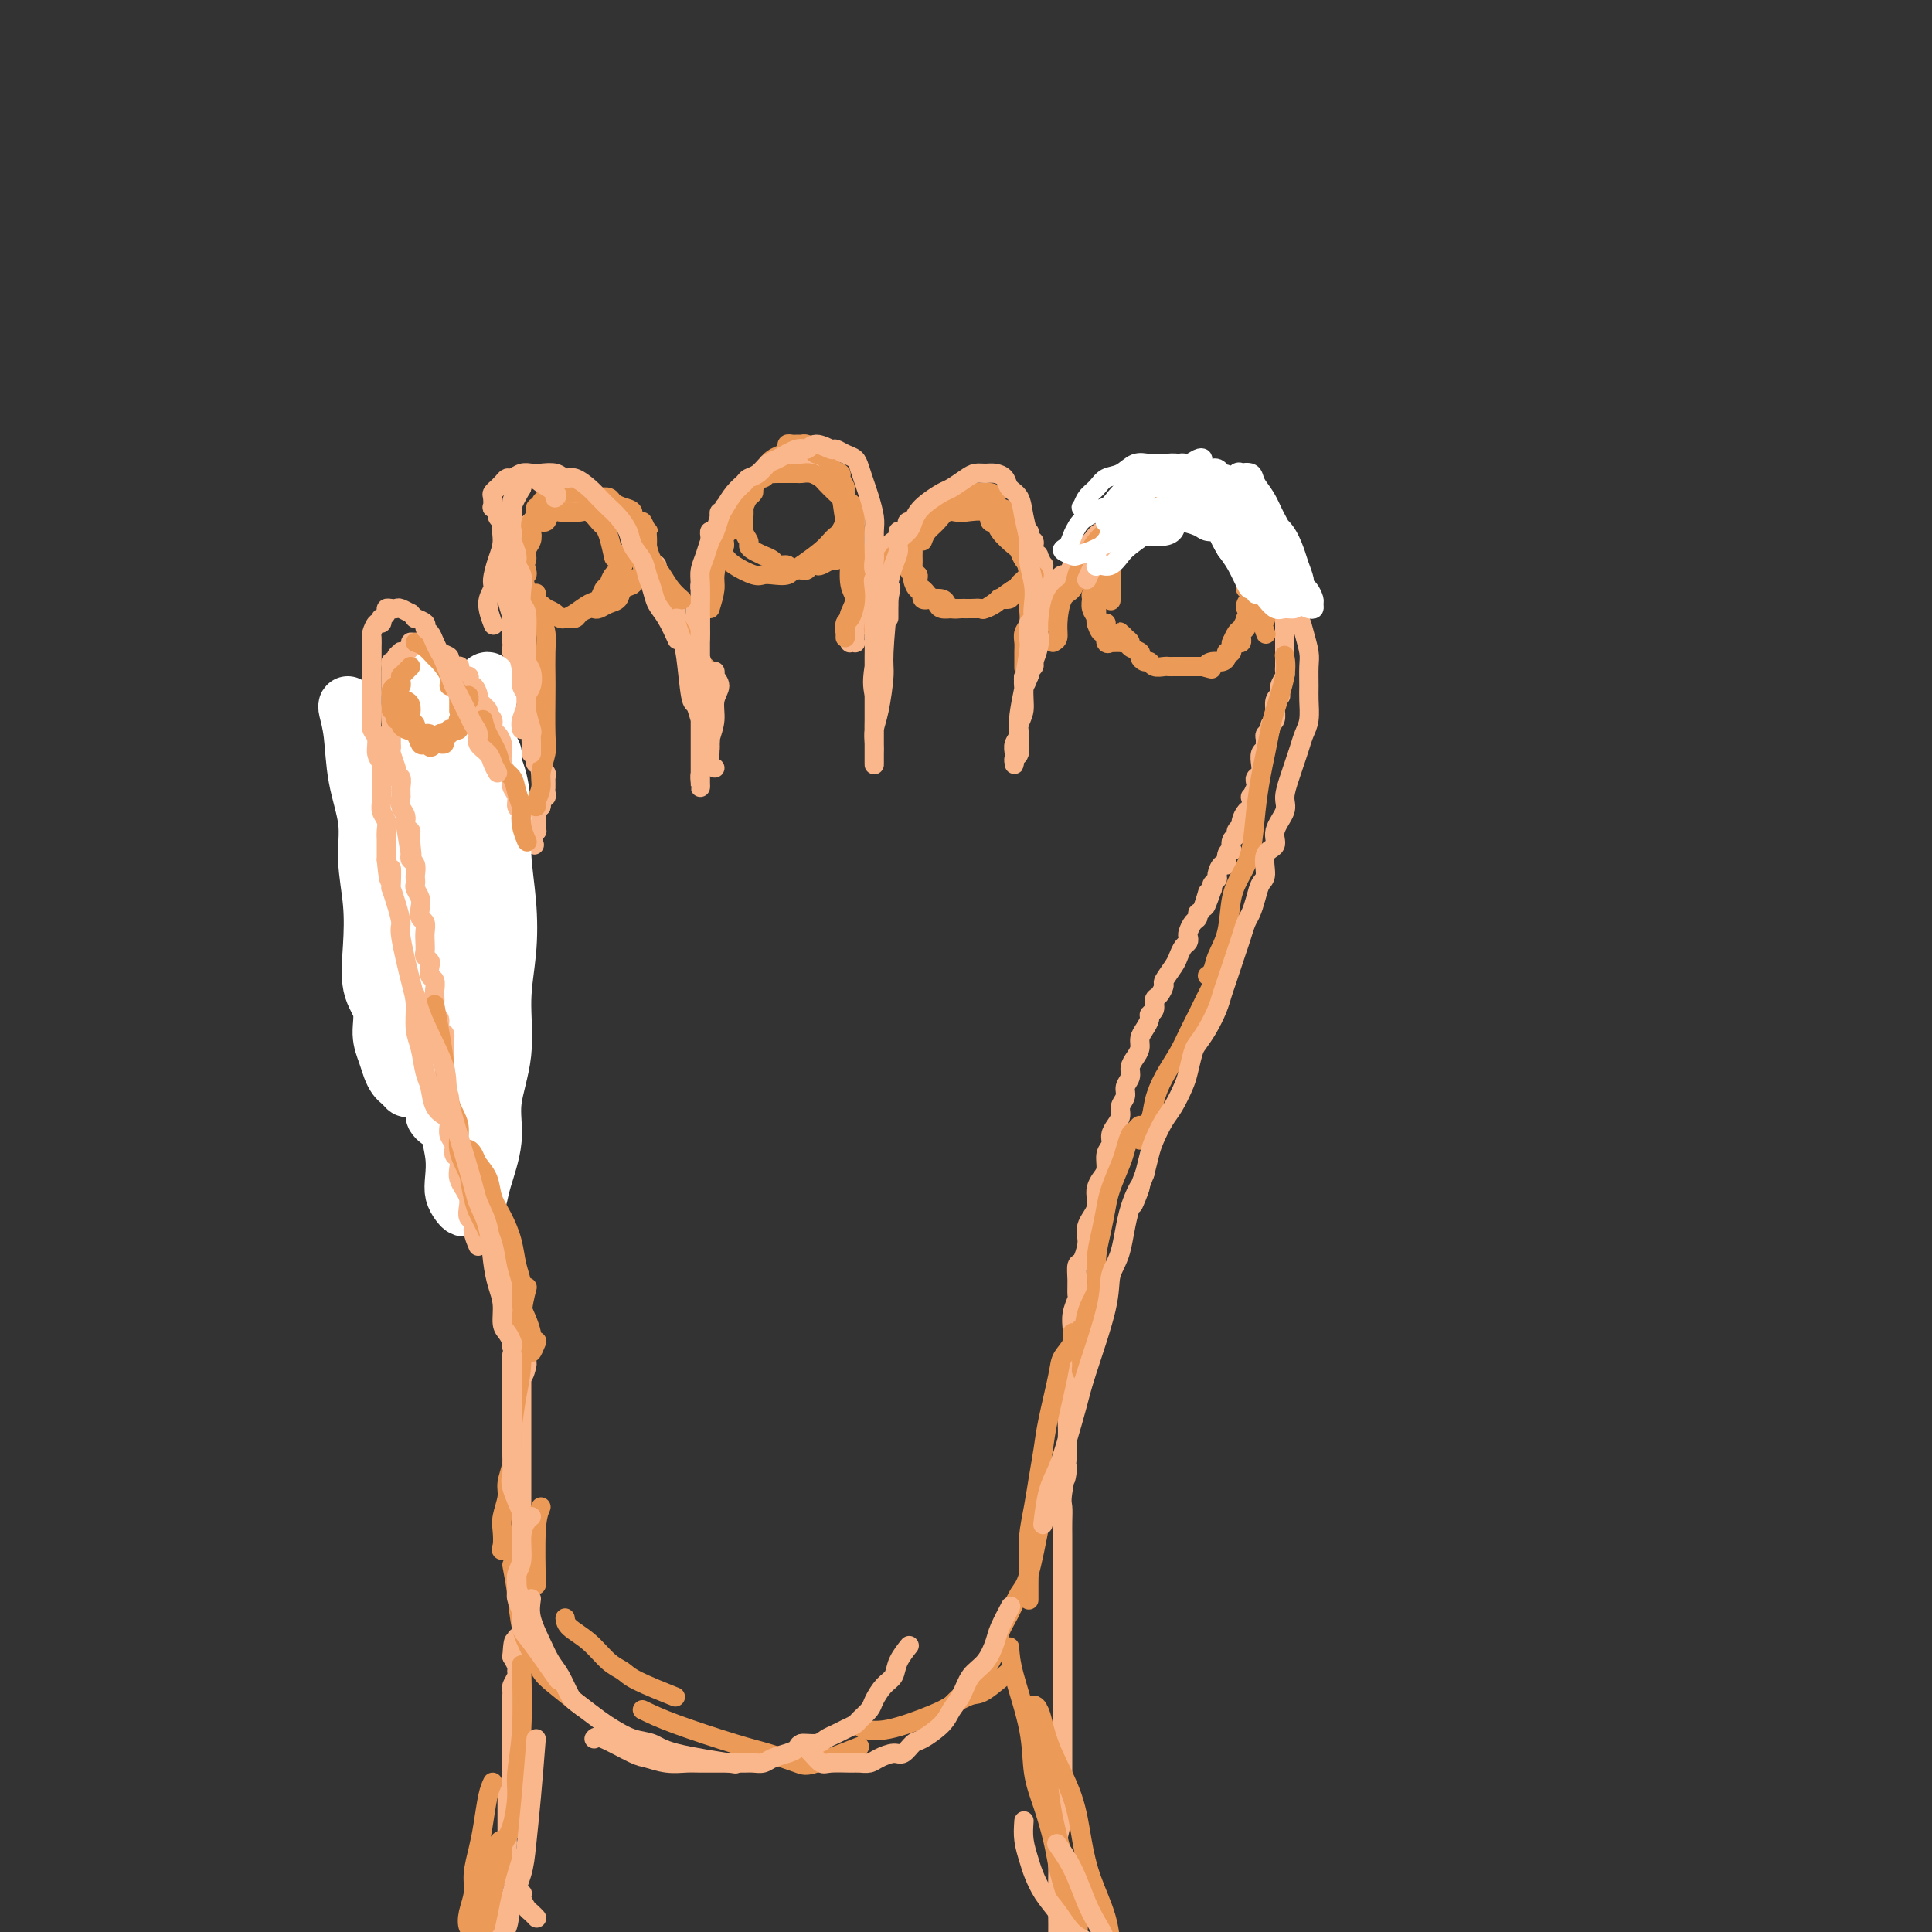 <svg viewBox='0 0 400 400' version='1.1' xmlns='http://www.w3.org/2000/svg' xmlns:xlink='http://www.w3.org/1999/xlink'><rect x="0" y="0" width="400" height="400" fill="#333333" stroke="none"/><g fill='none' stroke='#FBB78C' stroke-width='4' stroke-linecap='round' stroke-linejoin='round'><path d='M111,397c0.091,0.097 0.182,0.194 0,0c-0.182,-0.194 -0.636,-0.678 -1,-1c-0.364,-0.322 -0.637,-0.482 -1,-1c-0.363,-0.518 -0.814,-1.396 -1,-2c-0.186,-0.604 -0.106,-0.935 0,-1c0.106,-0.065 0.239,0.136 0,0c-0.239,-0.136 -0.849,-0.609 -1,-1c-0.151,-0.391 0.156,-0.701 0,-1c-0.156,-0.299 -0.774,-0.587 -1,-1c-0.226,-0.413 -0.060,-0.951 0,-1c0.060,-0.049 0.012,0.391 0,0c-0.012,-0.391 0.011,-1.614 0,-2c-0.011,-0.386 -0.055,0.065 0,0c0.055,-0.065 0.211,-0.648 0,-1c-0.211,-0.352 -0.789,-0.475 -1,-1c-0.211,-0.525 -0.057,-1.454 0,-2c0.057,-0.546 0.015,-0.710 0,-1c-0.015,-0.290 -0.004,-0.708 0,-1c0.004,-0.292 0.001,-0.459 0,-1c-0.001,-0.541 -0.000,-1.454 0,-2c0.000,-0.546 0.000,-0.723 0,-1c-0.000,-0.277 -0.001,-0.655 0,-1c0.001,-0.345 0.004,-0.657 0,-1c-0.004,-0.343 -0.015,-0.717 0,-1c0.015,-0.283 0.057,-0.475 0,-1c-0.057,-0.525 -0.211,-1.383 0,-2c0.211,-0.617 0.789,-0.991 1,-1c0.211,-0.009 0.057,0.349 0,0c-0.057,-0.349 -0.015,-1.403 0,-2c0.015,-0.597 0.004,-0.737 0,-1c-0.004,-0.263 -0.001,-0.648 0,-1c0.001,-0.352 0.000,-0.672 0,-1c-0.000,-0.328 -0.000,-0.665 0,-1c0.000,-0.335 0.000,-0.667 0,-1c-0.000,-0.333 -0.000,-0.667 0,-1c0.000,-0.333 0.000,-0.666 0,-1c-0.000,-0.334 0.000,-0.671 0,-1c-0.000,-0.329 -0.000,-0.651 0,-1c0.000,-0.349 0.000,-0.723 0,-1c-0.000,-0.277 -0.000,-0.455 0,-1c0.000,-0.545 0.000,-1.456 0,-2c-0.000,-0.544 -0.001,-0.722 0,-1c0.001,-0.278 0.004,-0.656 0,-1c-0.004,-0.344 -0.015,-0.656 0,-1c0.015,-0.344 0.057,-0.721 0,-1c-0.057,-0.279 -0.214,-0.459 0,-1c0.214,-0.541 0.800,-1.444 1,-2c0.200,-0.556 0.015,-0.765 0,-1c-0.015,-0.235 0.138,-0.496 0,-1c-0.138,-0.504 -0.569,-1.252 -1,-2'/><path d='M106,343c0.377,-6.151 0.819,-2.029 1,-1c0.181,1.029 0.101,-1.034 0,-2c-0.101,-0.966 -0.223,-0.836 0,-1c0.223,-0.164 0.792,-0.624 1,-1c0.208,-0.376 0.056,-0.668 0,-1c-0.056,-0.332 -0.015,-0.705 0,-1c0.015,-0.295 0.004,-0.513 0,-1c-0.004,-0.487 -0.001,-1.244 0,-2c0.001,-0.756 0.000,-1.512 0,-2c-0.000,-0.488 -0.000,-0.707 0,-1c0.000,-0.293 0.000,-0.660 0,-1c-0.000,-0.340 -0.000,-0.653 0,-1c0.000,-0.347 0.000,-0.728 0,-1c-0.000,-0.272 -0.000,-0.435 0,-1c0.000,-0.565 0.000,-1.531 0,-2c-0.000,-0.469 -0.000,-0.440 0,-1c0.000,-0.560 0.000,-1.708 0,-2c-0.000,-0.292 -0.000,0.273 0,0c0.000,-0.273 0.000,-1.383 0,-2c-0.000,-0.617 -0.000,-0.739 0,-1c0.000,-0.261 0.000,-0.661 0,-1c-0.000,-0.339 -0.000,-0.618 0,-1c0.000,-0.382 0.000,-0.867 0,-1c-0.000,-0.133 -0.000,0.085 0,0c0.000,-0.085 0.000,-0.474 0,-1c-0.000,-0.526 -0.000,-1.189 0,-2c0.000,-0.811 0.000,-1.770 0,-2c-0.000,-0.230 0.000,0.270 0,0c0.000,-0.270 0.000,-1.310 0,-2c0.000,-0.690 0.000,-1.030 0,-1c0.000,0.030 0.000,0.429 0,0c0.000,-0.429 0.000,-1.687 0,-2c0.000,-0.313 0.000,0.319 0,0c0.000,-0.319 0.000,-1.587 0,-2c0.000,-0.413 0.000,0.030 0,0c0.000,-0.030 0.000,-0.533 0,-1c0.000,-0.467 0.000,-0.899 0,-1c0.000,-0.101 0.000,0.128 0,0c0.000,-0.128 0.000,-0.611 0,-1c0.000,-0.389 0.000,-0.682 0,-1c0.000,-0.318 0.000,-0.661 0,-1c0.000,-0.339 0.000,-0.673 0,-1c0.000,-0.327 0.000,-0.647 0,-1c0.000,-0.353 0.000,-0.740 0,-1c0.000,-0.260 0.000,-0.393 0,-1c0.000,-0.607 0.000,-1.687 0,-2c0.000,-0.313 0.000,0.141 0,0c0.000,-0.141 0.000,-0.878 0,-1c0.000,-0.122 0.000,0.370 0,0c0.000,-0.370 0.000,-1.601 0,-2c0.000,-0.399 0.000,0.034 0,0c0.000,-0.034 0.000,-0.534 0,-1c0.000,-0.466 0.000,-0.898 0,-1c0.000,-0.102 0.000,0.126 0,0c0.000,-0.126 0.000,-0.608 0,-1c0.000,-0.392 0.000,-0.696 0,-1'/><path d='M108,285c0.249,-9.152 -0.129,-3.031 0,-1c0.129,2.031 0.766,-0.028 1,-1c0.234,-0.972 0.064,-0.857 0,-1c-0.064,-0.143 -0.021,-0.544 0,-1c0.021,-0.456 0.020,-0.966 0,-1c-0.020,-0.034 -0.058,0.407 0,0c0.058,-0.407 0.212,-1.662 0,-2c-0.212,-0.338 -0.789,0.241 -1,0c-0.211,-0.241 -0.055,-1.302 0,-2c0.055,-0.698 0.011,-1.032 0,-1c-0.011,0.032 0.012,0.431 0,0c-0.012,-0.431 -0.060,-1.692 0,-2c0.060,-0.308 0.226,0.338 0,0c-0.226,-0.338 -0.845,-1.661 -1,-2c-0.155,-0.339 0.155,0.305 0,0c-0.155,-0.305 -0.774,-1.561 -1,-2c-0.226,-0.439 -0.060,-0.063 0,0c0.060,0.063 0.012,-0.187 0,-1c-0.012,-0.813 0.011,-2.189 0,-3c-0.011,-0.811 -0.056,-1.059 0,-1c0.056,0.059 0.212,0.423 0,0c-0.212,-0.423 -0.793,-1.633 -1,-2c-0.207,-0.367 -0.041,0.109 0,0c0.041,-0.109 -0.041,-0.803 0,-1c0.041,-0.197 0.207,0.102 0,0c-0.207,-0.102 -0.788,-0.605 -1,-1c-0.212,-0.395 -0.057,-0.683 0,-1c0.057,-0.317 0.016,-0.662 0,-1c-0.016,-0.338 -0.008,-0.668 0,-1c0.008,-0.332 0.017,-0.665 0,-1c-0.017,-0.335 -0.061,-0.672 0,-1c0.061,-0.328 0.227,-0.646 0,-1c-0.227,-0.354 -0.846,-0.744 -1,-1c-0.154,-0.256 0.156,-0.378 0,-1c-0.156,-0.622 -0.777,-1.744 -1,-2c-0.223,-0.256 -0.046,0.352 0,0c0.046,-0.352 -0.039,-1.665 0,-2c0.039,-0.335 0.203,0.309 0,0c-0.203,-0.309 -0.771,-1.569 -1,-2c-0.229,-0.431 -0.118,-0.033 0,0c0.118,0.033 0.242,-0.301 0,-1c-0.242,-0.699 -0.849,-1.764 -1,-2c-0.151,-0.236 0.153,0.358 0,0c-0.153,-0.358 -0.763,-1.668 -1,-2c-0.237,-0.332 -0.102,0.314 0,0c0.102,-0.314 0.171,-1.590 0,-2c-0.171,-0.410 -0.581,0.044 -1,0c-0.419,-0.044 -0.847,-0.588 -1,-1c-0.153,-0.412 -0.031,-0.693 0,-1c0.031,-0.307 -0.029,-0.641 0,-1c0.029,-0.359 0.149,-0.744 0,-1c-0.149,-0.256 -0.566,-0.385 -1,-1c-0.434,-0.615 -0.886,-1.718 -1,-2c-0.114,-0.282 0.109,0.257 0,0c-0.109,-0.257 -0.551,-1.309 -1,-2c-0.449,-0.691 -0.904,-1.020 -1,-1c-0.096,0.020 0.166,0.390 0,0c-0.166,-0.390 -0.762,-1.540 -1,-2c-0.238,-0.460 -0.119,-0.230 0,0'/><path d='M92,227c-2.022,-4.973 -1.077,-2.905 -1,-2c0.077,0.905 -0.714,0.645 -1,0c-0.286,-0.645 -0.066,-1.677 0,-2c0.066,-0.323 -0.021,0.063 0,0c0.021,-0.063 0.150,-0.575 0,-1c-0.150,-0.425 -0.579,-0.763 -1,-1c-0.421,-0.237 -0.835,-0.373 -1,-1c-0.165,-0.627 -0.083,-1.743 0,-2c0.083,-0.257 0.167,0.347 0,0c-0.167,-0.347 -0.584,-1.646 -1,-2c-0.416,-0.354 -0.830,0.237 -1,0c-0.170,-0.237 -0.097,-1.302 0,-2c0.097,-0.698 0.219,-1.030 0,-1c-0.219,0.030 -0.780,0.422 -1,0c-0.220,-0.422 -0.100,-1.658 0,-2c0.100,-0.342 0.181,0.212 0,0c-0.181,-0.212 -0.622,-1.188 -1,-2c-0.378,-0.812 -0.692,-1.460 -1,-2c-0.308,-0.540 -0.608,-0.971 -1,-1c-0.392,-0.029 -0.874,0.343 -1,0c-0.126,-0.343 0.106,-1.401 0,-2c-0.106,-0.599 -0.549,-0.738 -1,-1c-0.451,-0.262 -0.909,-0.648 -1,-1c-0.091,-0.352 0.187,-0.671 0,-1c-0.187,-0.329 -0.839,-0.669 -1,-1c-0.161,-0.331 0.167,-0.652 0,-1c-0.167,-0.348 -0.830,-0.724 -1,-1c-0.170,-0.276 0.151,-0.454 0,-1c-0.151,-0.546 -0.775,-1.461 -1,-2c-0.225,-0.539 -0.050,-0.703 0,-1c0.050,-0.297 -0.025,-0.727 0,-1c0.025,-0.273 0.150,-0.388 0,-1c-0.150,-0.612 -0.576,-1.722 -1,-2c-0.424,-0.278 -0.846,0.276 -1,0c-0.154,-0.276 -0.042,-1.383 0,-2c0.042,-0.617 0.012,-0.744 0,-1c-0.012,-0.256 -0.007,-0.642 0,-1c0.007,-0.358 0.016,-0.688 0,-1c-0.016,-0.312 -0.057,-0.607 0,-1c0.057,-0.393 0.211,-0.884 0,-1c-0.211,-0.116 -0.789,0.143 -1,0c-0.211,-0.143 -0.057,-0.687 0,-1c0.057,-0.313 0.015,-0.395 0,-1c-0.015,-0.605 -0.004,-1.733 0,-2c0.004,-0.267 0.001,0.327 0,0c-0.001,-0.327 -0.000,-1.574 0,-2c0.000,-0.426 0.000,-0.030 0,0c-0.000,0.030 -0.001,-0.307 0,-1c0.001,-0.693 0.004,-1.744 0,-2c-0.004,-0.256 -0.015,0.282 0,0c0.015,-0.282 0.057,-1.385 0,-2c-0.057,-0.615 -0.211,-0.741 0,-1c0.211,-0.259 0.789,-0.650 1,-1c0.211,-0.350 0.057,-0.657 0,-1c-0.057,-0.343 -0.015,-0.721 0,-1c0.015,-0.279 0.004,-0.460 0,-1c-0.004,-0.540 -0.001,-1.440 0,-2c0.001,-0.560 0.001,-0.780 0,-1'/><path d='M74,164c-0.292,-4.840 -0.022,-1.941 0,-1c0.022,0.941 -0.206,-0.077 0,-1c0.206,-0.923 0.844,-1.750 1,-2c0.156,-0.250 -0.169,0.077 0,0c0.169,-0.077 0.833,-0.559 1,-1c0.167,-0.441 -0.162,-0.840 0,-1c0.162,-0.160 0.817,-0.080 1,0c0.183,0.080 -0.105,0.161 0,0c0.105,-0.161 0.602,-0.564 1,-1c0.398,-0.436 0.698,-0.905 1,-1c0.302,-0.095 0.607,0.185 1,0c0.393,-0.185 0.875,-0.834 1,-1c0.125,-0.166 -0.107,0.153 0,0c0.107,-0.153 0.555,-0.777 1,-1c0.445,-0.223 0.889,-0.046 1,0c0.111,0.046 -0.109,-0.040 0,0c0.109,0.040 0.549,0.207 1,0c0.451,-0.207 0.913,-0.788 1,-1c0.087,-0.212 -0.202,-0.057 0,0c0.202,0.057 0.894,0.015 1,0c0.106,-0.015 -0.374,-0.004 0,0c0.374,0.004 1.602,0.000 2,0c0.398,-0.000 -0.034,0.004 0,0c0.034,-0.004 0.535,-0.015 1,0c0.465,0.015 0.894,0.057 1,0c0.106,-0.057 -0.112,-0.211 0,0c0.112,0.211 0.552,0.788 1,1c0.448,0.212 0.904,0.061 1,0c0.096,-0.061 -0.168,-0.030 0,0c0.168,0.030 0.767,0.060 1,0c0.233,-0.060 0.100,-0.208 0,0c-0.100,0.208 -0.168,0.774 0,1c0.168,0.226 0.570,0.112 1,0c0.430,-0.112 0.886,-0.223 1,0c0.114,0.223 -0.114,0.782 0,1c0.114,0.218 0.569,0.097 1,0c0.431,-0.097 0.837,-0.171 1,0c0.163,0.171 0.081,0.585 0,1'/><path d='M97,157c2.019,0.862 1.066,1.015 1,1c-0.066,-0.015 0.756,-0.200 1,0c0.244,0.200 -0.088,0.785 0,1c0.088,0.215 0.597,0.062 1,0c0.403,-0.062 0.702,-0.031 1,0'/><path d='M101,159c0.636,0.537 0.226,0.880 0,1c-0.226,0.120 -0.267,0.017 0,0c0.267,-0.017 0.841,0.051 1,0c0.159,-0.051 -0.097,-0.220 0,0c0.097,0.220 0.547,0.830 1,1c0.453,0.170 0.910,-0.099 1,0c0.090,0.099 -0.186,0.565 0,1c0.186,0.435 0.835,0.838 1,1c0.165,0.162 -0.153,0.082 0,0c0.153,-0.082 0.777,-0.166 1,0c0.223,0.166 0.045,0.583 0,1c-0.045,0.417 0.044,0.834 0,1c-0.044,0.166 -0.222,0.082 0,0c0.222,-0.082 0.844,-0.162 1,0c0.156,0.162 -0.154,0.564 0,1c0.154,0.436 0.773,0.904 1,1c0.227,0.096 0.064,-0.182 0,0c-0.064,0.182 -0.027,0.822 0,1c0.027,0.178 0.046,-0.106 0,0c-0.046,0.106 -0.156,0.602 0,1c0.156,0.398 0.578,0.698 1,1c0.422,0.302 0.845,0.606 1,1c0.155,0.394 0.041,0.879 0,1c-0.041,0.121 -0.011,-0.121 0,0c0.011,0.121 0.003,0.606 0,1c-0.003,0.394 -0.002,0.697 0,1'/><path d='M110,174c1.332,2.158 0.161,0.052 0,-1c-0.161,-1.052 0.689,-1.051 1,-1c0.311,0.051 0.083,0.153 0,0c-0.083,-0.153 -0.022,-0.562 0,-1c0.022,-0.438 0.006,-0.906 0,-1c-0.006,-0.094 -0.002,0.186 0,0c0.002,-0.186 0.000,-0.838 0,-1c-0.000,-0.162 0.000,0.167 0,0c-0.000,-0.167 -0.001,-0.829 0,-1c0.001,-0.171 0.003,0.150 0,0c-0.003,-0.150 -0.011,-0.772 0,-1c0.011,-0.228 0.041,-0.061 0,0c-0.041,0.061 -0.155,0.018 0,0c0.155,-0.018 0.577,-0.009 1,0'/><path d='M112,167c0.305,-1.327 0.068,-1.143 0,-1c-0.068,0.143 0.034,0.245 0,0c-0.034,-0.245 -0.205,-0.835 0,-1c0.205,-0.165 0.787,0.097 1,0c0.213,-0.097 0.057,-0.552 0,-1c-0.057,-0.448 -0.016,-0.890 0,-1c0.016,-0.110 0.005,0.110 0,0c-0.005,-0.110 -0.005,-0.551 0,-1c0.005,-0.449 0.015,-0.908 0,-1c-0.015,-0.092 -0.057,0.183 0,0c0.057,-0.183 0.211,-0.822 0,-1c-0.211,-0.178 -0.788,0.106 -1,0c-0.212,-0.106 -0.061,-0.602 0,-1c0.061,-0.398 0.030,-0.699 0,-1'/><path d='M112,158c-0.227,-1.360 -0.793,-0.259 -1,0c-0.207,0.259 -0.054,-0.325 0,-1c0.054,-0.675 0.011,-1.443 0,-2c-0.011,-0.557 0.011,-0.904 0,-1c-0.011,-0.096 -0.056,0.057 0,0c0.056,-0.057 0.211,-0.326 0,-1c-0.211,-0.674 -0.789,-1.752 -1,-2c-0.211,-0.248 -0.056,0.336 0,0c0.056,-0.336 0.011,-1.592 0,-2c-0.011,-0.408 0.011,0.031 0,0c-0.011,-0.031 -0.056,-0.533 0,-1c0.056,-0.467 0.212,-0.900 0,-1c-0.212,-0.100 -0.793,0.133 -1,0c-0.207,-0.133 -0.041,-0.631 0,-1c0.041,-0.369 -0.041,-0.609 0,-1c0.041,-0.391 0.207,-0.932 0,-1c-0.207,-0.068 -0.788,0.336 -1,0c-0.212,-0.336 -0.057,-1.413 0,-2c0.057,-0.587 0.016,-0.683 0,-1c-0.016,-0.317 -0.008,-0.854 0,-1c0.008,-0.146 0.016,0.100 0,0c-0.016,-0.100 -0.057,-0.547 0,-1c0.057,-0.453 0.212,-0.914 0,-1c-0.212,-0.086 -0.793,0.202 -1,0c-0.207,-0.202 -0.041,-0.894 0,-1c0.041,-0.106 -0.041,0.374 0,0c0.041,-0.374 0.207,-1.602 0,-2c-0.207,-0.398 -0.788,0.034 -1,0c-0.212,-0.034 -0.057,-0.535 0,-1c0.057,-0.465 0.015,-0.894 0,-1c-0.015,-0.106 -0.004,0.112 0,0c0.004,-0.112 0.001,-0.555 0,-1c-0.001,-0.445 -0.000,-0.894 0,-1c0.000,-0.106 0.000,0.131 0,0c-0.000,-0.131 -0.000,-0.630 0,-1c0.000,-0.370 0.000,-0.609 0,-1c-0.000,-0.391 -0.000,-0.932 0,-1c0.000,-0.068 0.000,0.336 0,0c-0.000,-0.336 -0.000,-1.414 0,-2c0.000,-0.586 0.000,-0.682 0,-1c-0.000,-0.318 -0.000,-0.860 0,-1c0.000,-0.140 0.000,0.121 0,0c-0.000,-0.121 -0.000,-0.624 0,-1c0.000,-0.376 0.000,-0.627 0,-1c-0.000,-0.373 -0.000,-0.870 0,-1c0.000,-0.130 0.000,0.106 0,0c-0.000,-0.106 -0.000,-0.553 0,-1'/><path d='M106,120c-0.933,-6.117 -0.264,-2.409 0,-1c0.264,1.409 0.123,0.518 0,0c-0.123,-0.518 -0.229,-0.665 0,-1c0.229,-0.335 0.794,-0.859 1,-1c0.206,-0.141 0.054,0.102 0,0c-0.054,-0.102 -0.011,-0.548 0,-1c0.011,-0.452 -0.011,-0.908 0,-1c0.011,-0.092 0.056,0.182 0,0c-0.056,-0.182 -0.211,-0.818 0,-1c0.211,-0.182 0.789,0.092 1,0c0.211,-0.092 0.056,-0.550 0,-1c-0.056,-0.450 -0.011,-0.891 0,-1c0.011,-0.109 -0.011,0.115 0,0c0.011,-0.115 0.054,-0.570 0,-1c-0.054,-0.430 -0.207,-0.837 0,-1c0.207,-0.163 0.774,-0.082 1,0c0.226,0.082 0.112,0.167 0,0c-0.112,-0.167 -0.222,-0.585 0,-1c0.222,-0.415 0.778,-0.828 1,-1c0.222,-0.172 0.111,-0.103 0,0c-0.111,0.103 -0.223,0.239 0,0c0.223,-0.239 0.782,-0.852 1,-1c0.218,-0.148 0.096,0.171 0,0c-0.096,-0.171 -0.167,-0.831 0,-1c0.167,-0.169 0.570,0.152 1,0c0.430,-0.152 0.885,-0.776 1,-1c0.115,-0.224 -0.110,-0.046 0,0c0.110,0.046 0.554,-0.040 1,0c0.446,0.040 0.894,0.207 1,0c0.106,-0.207 -0.130,-0.788 0,-1c0.130,-0.212 0.626,-0.057 1,0c0.374,0.057 0.626,0.015 1,0c0.374,-0.015 0.869,-0.004 1,0c0.131,0.004 -0.102,0.001 0,0c0.102,-0.001 0.539,-0.001 1,0c0.461,0.001 0.946,0.004 1,0c0.054,-0.004 -0.322,-0.015 0,0c0.322,0.015 1.343,0.057 2,0c0.657,-0.057 0.949,-0.211 1,0c0.051,0.211 -0.141,0.789 0,1c0.141,0.211 0.615,0.057 1,0c0.385,-0.057 0.681,-0.016 1,0c0.319,0.016 0.659,0.008 1,0'/><path d='M126,105c2.102,-0.159 0.357,-0.056 0,0c-0.357,0.056 0.674,0.067 1,0c0.326,-0.067 -0.054,-0.211 0,0c0.054,0.211 0.540,0.779 1,1c0.460,0.221 0.894,0.097 1,0c0.106,-0.097 -0.116,-0.167 0,0c0.116,0.167 0.570,0.571 1,1c0.430,0.429 0.837,0.884 1,1c0.163,0.116 0.082,-0.106 0,0c-0.082,0.106 -0.165,0.539 0,1c0.165,0.461 0.579,0.951 1,1c0.421,0.049 0.849,-0.342 1,0c0.151,0.342 0.027,1.416 0,2c-0.027,0.584 0.045,0.676 0,1c-0.045,0.324 -0.205,0.880 0,1c0.205,0.120 0.777,-0.194 1,0c0.223,0.194 0.098,0.897 0,1c-0.098,0.103 -0.170,-0.395 0,0c0.170,0.395 0.580,1.683 1,2c0.420,0.317 0.848,-0.337 1,0c0.152,0.337 0.027,1.663 0,2c-0.027,0.337 0.044,-0.317 0,0c-0.044,0.317 -0.204,1.604 0,2c0.204,0.396 0.773,-0.100 1,0c0.227,0.100 0.114,0.797 0,1c-0.114,0.203 -0.227,-0.086 0,0c0.227,0.086 0.796,0.548 1,1c0.204,0.452 0.044,0.894 0,1c-0.044,0.106 0.026,-0.125 0,0c-0.026,0.125 -0.150,0.607 0,1c0.150,0.393 0.575,0.698 1,1c0.425,0.302 0.850,0.601 1,1c0.150,0.399 0.025,0.900 0,1c-0.025,0.100 0.050,-0.200 0,0c-0.050,0.200 -0.224,0.899 0,1c0.224,0.101 0.845,-0.395 1,0c0.155,0.395 -0.154,1.683 0,2c0.154,0.317 0.773,-0.335 1,0c0.227,0.335 0.061,1.657 0,2c-0.061,0.343 -0.016,-0.292 0,0c0.016,0.292 0.005,1.512 0,2c-0.005,0.488 -0.002,0.244 0,0'/><path d='M142,135c1.619,4.032 1.166,1.614 1,1c-0.166,-0.614 -0.044,0.578 0,1c0.044,0.422 0.012,0.075 0,0c-0.012,-0.075 -0.003,0.121 0,0c0.003,-0.121 0.001,-0.558 0,-1c-0.001,-0.442 -0.000,-0.889 0,-1c0.000,-0.111 0.000,0.115 0,0c-0.000,-0.115 -0.000,-0.569 0,-1c0.000,-0.431 0.000,-0.837 0,-1c-0.000,-0.163 -0.000,-0.082 0,0c0.000,0.082 0.000,0.166 0,0c-0.000,-0.166 -0.000,-0.583 0,-1c0.000,-0.417 0.000,-0.834 0,-1c-0.000,-0.166 -0.001,-0.082 0,0c0.001,0.082 0.004,0.163 0,0c-0.004,-0.163 -0.015,-0.568 0,-1c0.015,-0.432 0.057,-0.890 0,-1c-0.057,-0.110 -0.211,0.128 0,0c0.211,-0.128 0.789,-0.622 1,-1c0.211,-0.378 0.057,-0.640 0,-1c-0.057,-0.360 -0.016,-0.817 0,-1c0.016,-0.183 0.008,-0.091 0,0'/><path d='M144,126c0.536,-1.555 0.876,-0.942 1,-1c0.124,-0.058 0.034,-0.785 0,-1c-0.034,-0.215 -0.010,0.083 0,0c0.010,-0.083 0.006,-0.547 0,-1c-0.006,-0.453 -0.016,-0.895 0,-1c0.016,-0.105 0.057,0.127 0,0c-0.057,-0.127 -0.212,-0.611 0,-1c0.212,-0.389 0.793,-0.682 1,-1c0.207,-0.318 0.041,-0.663 0,-1c-0.041,-0.337 0.041,-0.668 0,-1c-0.041,-0.332 -0.207,-0.666 0,-1c0.207,-0.334 0.788,-0.667 1,-1c0.212,-0.333 0.057,-0.666 0,-1c-0.057,-0.334 -0.016,-0.668 0,-1c0.016,-0.332 0.007,-0.661 0,-1c-0.007,-0.339 -0.012,-0.687 0,-1c0.012,-0.313 0.042,-0.591 0,-1c-0.042,-0.409 -0.154,-0.949 0,-1c0.154,-0.051 0.576,0.389 1,0c0.424,-0.389 0.849,-1.606 1,-2c0.151,-0.394 0.026,0.034 0,0c-0.026,-0.034 0.045,-0.530 0,-1c-0.045,-0.470 -0.205,-0.913 0,-1c0.205,-0.087 0.777,0.183 1,0c0.223,-0.183 0.098,-0.819 0,-1c-0.098,-0.181 -0.167,0.092 0,0c0.167,-0.092 0.571,-0.551 1,-1c0.429,-0.449 0.885,-0.890 1,-1c0.115,-0.110 -0.110,0.111 0,0c0.110,-0.111 0.554,-0.556 1,-1c0.446,-0.444 0.893,-0.889 1,-1c0.107,-0.111 -0.125,0.110 0,0c0.125,-0.110 0.607,-0.551 1,-1c0.393,-0.449 0.697,-0.904 1,-1c0.303,-0.096 0.606,0.168 1,0c0.394,-0.168 0.879,-0.767 1,-1c0.121,-0.233 -0.123,-0.101 0,0c0.123,0.101 0.612,0.171 1,0c0.388,-0.171 0.676,-0.582 1,-1c0.324,-0.418 0.683,-0.843 1,-1c0.317,-0.157 0.592,-0.047 1,0c0.408,0.047 0.950,0.030 1,0c0.050,-0.030 -0.390,-0.075 0,0c0.390,0.075 1.611,0.269 2,0c0.389,-0.269 -0.054,-1.000 0,-1c0.054,0.000 0.606,0.732 1,1c0.394,0.268 0.631,0.072 1,0c0.369,-0.072 0.868,-0.019 1,0c0.132,0.019 -0.105,0.006 0,0c0.105,-0.006 0.553,-0.003 1,0'/><path d='M169,96c1.476,0.163 1.165,0.569 1,1c-0.165,0.431 -0.185,0.885 0,1c0.185,0.115 0.575,-0.110 1,0c0.425,0.110 0.883,0.554 1,1c0.117,0.446 -0.109,0.894 0,1c0.109,0.106 0.551,-0.131 1,0c0.449,0.131 0.905,0.632 1,1c0.095,0.368 -0.172,0.605 0,1c0.172,0.395 0.782,0.947 1,1c0.218,0.053 0.043,-0.394 0,0c-0.043,0.394 0.045,1.630 0,2c-0.045,0.370 -0.222,-0.127 0,0c0.222,0.127 0.844,0.878 1,1c0.156,0.122 -0.154,-0.385 0,0c0.154,0.385 0.773,1.661 1,2c0.227,0.339 0.061,-0.260 0,0c-0.061,0.260 -0.016,1.379 0,2c0.016,0.621 0.003,0.743 0,1c-0.003,0.257 0.003,0.650 0,1c-0.003,0.350 -0.015,0.657 0,1c0.015,0.343 0.056,0.722 0,1c-0.056,0.278 -0.210,0.456 0,1c0.210,0.544 0.785,1.454 1,2c0.215,0.546 0.072,0.728 0,1c-0.072,0.272 -0.072,0.635 0,1c0.072,0.365 0.215,0.731 0,1c-0.215,0.269 -0.790,0.439 -1,1c-0.210,0.561 -0.056,1.512 0,2c0.056,0.488 0.015,0.512 0,1c-0.015,0.488 -0.004,1.440 0,2c0.004,0.560 0.001,0.727 0,1c-0.001,0.273 -0.000,0.650 0,1c0.000,0.350 -0.000,0.672 0,1c0.000,0.328 0.001,0.662 0,1c-0.001,0.338 -0.004,0.679 0,1c0.004,0.321 0.015,0.623 0,1c-0.015,0.377 -0.058,0.830 0,1c0.058,0.170 0.215,0.057 0,0c-0.215,-0.057 -0.804,-0.056 -1,0c-0.196,0.056 -0.000,0.169 0,0c0.000,-0.169 -0.196,-0.620 0,-1c0.196,-0.380 0.785,-0.690 1,-1c0.215,-0.310 0.058,-0.622 0,-1c-0.058,-0.378 -0.017,-0.822 0,-1c0.017,-0.178 0.008,-0.089 0,0'/><path d='M177,129c0.001,-0.703 0.004,-0.962 0,-1c-0.004,-0.038 -0.016,0.144 0,0c0.016,-0.144 0.061,-0.616 0,-1c-0.061,-0.384 -0.227,-0.681 0,-1c0.227,-0.319 0.846,-0.659 1,-1c0.154,-0.341 -0.155,-0.683 0,-1c0.155,-0.317 0.776,-0.610 1,-1c0.224,-0.390 0.050,-0.878 0,-1c-0.050,-0.122 0.024,0.122 0,0c-0.024,-0.122 -0.146,-0.610 0,-1c0.146,-0.390 0.561,-0.682 1,-1c0.439,-0.318 0.901,-0.662 1,-1c0.099,-0.338 -0.167,-0.669 0,-1c0.167,-0.331 0.767,-0.662 1,-1c0.233,-0.338 0.100,-0.682 0,-1c-0.100,-0.318 -0.168,-0.610 0,-1c0.168,-0.390 0.571,-0.878 1,-1c0.429,-0.122 0.885,0.121 1,0c0.115,-0.121 -0.110,-0.606 0,-1c0.110,-0.394 0.556,-0.697 1,-1c0.444,-0.303 0.887,-0.607 1,-1c0.113,-0.393 -0.106,-0.875 0,-1c0.106,-0.125 0.535,0.106 1,0c0.465,-0.106 0.965,-0.551 1,-1c0.035,-0.449 -0.397,-0.904 0,-1c0.397,-0.096 1.622,0.167 2,0c0.378,-0.167 -0.092,-0.763 0,-1c0.092,-0.237 0.747,-0.115 1,0c0.253,0.115 0.106,0.223 0,0c-0.106,-0.223 -0.169,-0.778 0,-1c0.169,-0.222 0.571,-0.112 1,0c0.429,0.112 0.885,0.226 1,0c0.115,-0.226 -0.110,-0.793 0,-1c0.110,-0.207 0.555,-0.056 1,0c0.445,0.056 0.889,0.015 1,0c0.111,-0.015 -0.109,-0.004 0,0c0.109,0.004 0.549,0.001 1,0c0.451,-0.001 0.912,-0.000 1,0c0.088,0.000 -0.198,0.000 0,0c0.198,-0.000 0.881,-0.000 1,0c0.119,0.000 -0.324,0.000 0,0c0.324,-0.000 1.415,-0.001 2,0c0.585,0.001 0.664,0.004 1,0c0.336,-0.004 0.930,-0.015 1,0c0.070,0.015 -0.385,0.057 0,0c0.385,-0.057 1.610,-0.211 2,0c0.390,0.211 -0.054,0.788 0,1c0.054,0.212 0.606,0.061 1,0c0.394,-0.061 0.631,-0.030 1,0c0.369,0.030 0.869,0.060 1,0c0.131,-0.060 -0.106,-0.208 0,0c0.106,0.208 0.554,0.773 1,1c0.446,0.227 0.890,0.116 1,0c0.110,-0.116 -0.115,-0.237 0,0c0.115,0.237 0.569,0.833 1,1c0.431,0.167 0.837,-0.095 1,0c0.163,0.095 0.081,0.548 0,1'/><path d='M211,109c1.250,0.857 0.874,0.999 1,1c0.126,0.001 0.752,-0.140 1,0c0.248,0.140 0.118,0.562 0,1c-0.118,0.438 -0.224,0.892 0,1c0.224,0.108 0.777,-0.131 1,0c0.223,0.131 0.116,0.632 0,1c-0.116,0.368 -0.241,0.604 0,1c0.241,0.396 0.849,0.951 1,1c0.151,0.049 -0.156,-0.408 0,0c0.156,0.408 0.774,1.681 1,2c0.226,0.319 0.061,-0.317 0,0c-0.061,0.317 -0.016,1.586 0,2c0.016,0.414 0.004,-0.029 0,0c-0.004,0.029 -0.001,0.529 0,1c0.001,0.471 0.000,0.913 0,1c-0.000,0.087 -0.000,-0.183 0,0c0.000,0.183 0.000,0.817 0,1c-0.000,0.183 -0.000,-0.087 0,0c0.000,0.087 0.000,0.530 0,1c-0.000,0.470 -0.000,0.966 0,1c0.000,0.034 0.001,-0.393 0,0c-0.001,0.393 -0.004,1.607 0,2c0.004,0.393 0.015,-0.034 0,0c-0.015,0.034 -0.056,0.530 0,1c0.056,0.470 0.207,0.913 0,1c-0.207,0.087 -0.774,-0.183 -1,0c-0.226,0.183 -0.113,0.819 0,1c0.113,0.181 0.226,-0.092 0,0c-0.226,0.092 -0.793,0.550 -1,1c-0.207,0.450 -0.056,0.894 0,1c0.056,0.106 0.016,-0.125 0,0c-0.016,0.125 -0.008,0.607 0,1c0.008,0.393 0.016,0.697 0,1c-0.016,0.303 -0.057,0.606 0,1c0.057,0.394 0.211,0.880 0,1c-0.211,0.120 -0.789,-0.125 -1,0c-0.211,0.125 -0.057,0.621 0,1c0.057,0.379 0.015,0.640 0,1c-0.015,0.360 -0.003,0.819 0,1c0.003,0.181 -0.003,0.086 0,0c0.003,-0.086 0.015,-0.162 0,0c-0.015,0.162 -0.056,0.563 0,1c0.056,0.437 0.211,0.911 0,1c-0.211,0.089 -0.788,-0.207 -1,0c-0.212,0.207 -0.061,0.916 0,1c0.061,0.084 0.030,-0.458 0,-1'/><path d='M212,140c-0.397,3.623 0.612,1.179 1,0c0.388,-1.179 0.157,-1.094 0,-1c-0.157,0.094 -0.238,0.198 0,0c0.238,-0.198 0.795,-0.697 1,-1c0.205,-0.303 0.059,-0.411 0,-1c-0.059,-0.589 -0.030,-1.660 0,-2c0.030,-0.340 0.061,0.050 0,0c-0.061,-0.050 -0.212,-0.539 0,-1c0.212,-0.461 0.789,-0.893 1,-1c0.211,-0.107 0.057,0.112 0,0c-0.057,-0.112 -0.016,-0.556 0,-1c0.016,-0.444 0.008,-0.888 0,-1c-0.008,-0.112 -0.016,0.110 0,0c0.016,-0.110 0.057,-0.551 0,-1c-0.057,-0.449 -0.211,-0.908 0,-1c0.211,-0.092 0.789,0.181 1,0c0.211,-0.181 0.056,-0.817 0,-1c-0.056,-0.183 -0.012,0.088 0,0c0.012,-0.088 -0.007,-0.534 0,-1c0.007,-0.466 0.041,-0.952 0,-1c-0.041,-0.048 -0.156,0.342 0,0c0.156,-0.342 0.582,-1.415 1,-2c0.418,-0.585 0.829,-0.681 1,-1c0.171,-0.319 0.101,-0.860 0,-1c-0.101,-0.140 -0.234,0.122 0,0c0.234,-0.122 0.836,-0.627 1,-1c0.164,-0.373 -0.110,-0.616 0,-1c0.110,-0.384 0.603,-0.911 1,-1c0.397,-0.089 0.698,0.260 1,0c0.302,-0.260 0.606,-1.130 1,-2c0.394,-0.870 0.880,-1.739 1,-2c0.120,-0.261 -0.125,0.088 0,0c0.125,-0.088 0.621,-0.611 1,-1c0.379,-0.389 0.640,-0.643 1,-1c0.360,-0.357 0.817,-0.816 1,-1c0.183,-0.184 0.091,-0.092 0,0'/><path d='M226,112c1.730,-2.323 1.056,-1.131 1,-1c-0.056,0.131 0.505,-0.800 1,-1c0.495,-0.200 0.925,0.331 1,0c0.075,-0.331 -0.204,-1.525 0,-2c0.204,-0.475 0.891,-0.231 1,0c0.109,0.231 -0.360,0.451 0,0c0.360,-0.451 1.549,-1.571 2,-2c0.451,-0.429 0.163,-0.166 0,0c-0.163,0.166 -0.203,0.237 0,0c0.203,-0.237 0.647,-0.780 1,-1c0.353,-0.220 0.616,-0.115 1,0c0.384,0.115 0.891,0.241 1,0c0.109,-0.241 -0.178,-0.849 0,-1c0.178,-0.151 0.822,0.156 1,0c0.178,-0.156 -0.111,-0.774 0,-1c0.111,-0.226 0.621,-0.061 1,0c0.379,0.061 0.626,0.017 1,0c0.374,-0.017 0.873,-0.008 1,0c0.127,0.008 -0.120,0.016 0,0c0.120,-0.016 0.606,-0.056 1,0c0.394,0.056 0.697,0.206 1,0c0.303,-0.206 0.606,-0.769 1,-1c0.394,-0.231 0.881,-0.128 1,0c0.119,0.128 -0.128,0.283 0,0c0.128,-0.283 0.630,-1.005 1,-1c0.370,0.005 0.606,0.737 1,1c0.394,0.263 0.945,0.056 1,0c0.055,-0.056 -0.387,0.037 0,0c0.387,-0.037 1.604,-0.206 2,0c0.396,0.206 -0.030,0.787 0,1c0.030,0.213 0.515,0.057 1,0c0.485,-0.057 0.970,-0.016 1,0c0.030,0.016 -0.394,0.007 0,0c0.394,-0.007 1.607,-0.012 2,0c0.393,0.012 -0.035,0.042 0,0c0.035,-0.042 0.532,-0.156 1,0c0.468,0.156 0.908,0.581 1,1c0.092,0.419 -0.164,0.830 0,1c0.164,0.170 0.748,0.097 1,0c0.252,-0.097 0.172,-0.220 0,0c-0.172,0.220 -0.436,0.781 0,1c0.436,0.219 1.571,0.096 2,0c0.429,-0.096 0.153,-0.166 0,0c-0.153,0.166 -0.182,0.569 0,1c0.182,0.431 0.574,0.889 1,1c0.426,0.111 0.885,-0.125 1,0c0.115,0.125 -0.114,0.611 0,1c0.114,0.389 0.570,0.682 1,1c0.430,0.318 0.833,0.663 1,1c0.167,0.337 0.097,0.668 0,1c-0.097,0.332 -0.222,0.666 0,1c0.222,0.334 0.791,0.667 1,1c0.209,0.333 0.060,0.667 0,1c-0.060,0.333 -0.030,0.667 0,1'/><path d='M262,116c1.016,1.727 1.056,1.045 1,1c-0.056,-0.045 -0.207,0.546 0,1c0.207,0.454 0.773,0.771 1,1c0.227,0.229 0.114,0.371 0,1c-0.114,0.629 -0.228,1.744 0,2c0.228,0.256 0.797,-0.349 1,0c0.203,0.349 0.040,1.652 0,2c-0.040,0.348 0.042,-0.259 0,0c-0.042,0.259 -0.207,1.382 0,2c0.207,0.618 0.788,0.729 1,1c0.212,0.271 0.057,0.702 0,1c-0.057,0.298 -0.015,0.465 0,1c0.015,0.535 0.004,1.439 0,2c-0.004,0.561 -0.001,0.780 0,1c0.001,0.220 0.000,0.440 0,1c-0.000,0.560 -0.000,1.460 0,2c0.000,0.540 0.001,0.721 0,1c-0.001,0.279 -0.004,0.655 0,1c0.004,0.345 0.015,0.661 0,1c-0.015,0.339 -0.056,0.703 0,1c0.056,0.297 0.207,0.526 0,1c-0.207,0.474 -0.773,1.193 -1,2c-0.227,0.807 -0.114,1.703 0,2c0.114,0.297 0.228,-0.005 0,0c-0.228,0.005 -0.797,0.316 -1,1c-0.203,0.684 -0.039,1.741 0,2c0.039,0.259 -0.046,-0.282 0,0c0.046,0.282 0.223,1.385 0,2c-0.223,0.615 -0.845,0.742 -1,1c-0.155,0.258 0.156,0.647 0,1c-0.156,0.353 -0.778,0.671 -1,1c-0.222,0.329 -0.045,0.671 0,1c0.045,0.329 -0.041,0.647 0,1c0.041,0.353 0.208,0.742 0,1c-0.208,0.258 -0.791,0.383 -1,1c-0.209,0.617 -0.042,1.724 0,2c0.042,0.276 -0.040,-0.278 0,0c0.040,0.278 0.203,1.389 0,2c-0.203,0.611 -0.773,0.722 -1,1c-0.227,0.278 -0.113,0.722 0,1c0.113,0.278 0.224,0.388 0,1c-0.224,0.612 -0.782,1.726 -1,2c-0.218,0.274 -0.096,-0.291 0,0c0.096,0.291 0.165,1.440 0,2c-0.165,0.560 -0.565,0.532 -1,1c-0.435,0.468 -0.905,1.434 -1,2c-0.095,0.566 0.184,0.734 0,1c-0.184,0.266 -0.833,0.631 -1,1c-0.167,0.369 0.147,0.741 0,1c-0.147,0.259 -0.757,0.403 -1,1c-0.243,0.597 -0.120,1.647 0,2c0.120,0.353 0.238,0.010 0,0c-0.238,-0.010 -0.833,0.312 -1,1c-0.167,0.688 0.095,1.743 0,2c-0.095,0.257 -0.548,-0.282 -1,0c-0.452,0.282 -0.905,1.385 -1,2c-0.095,0.615 0.167,0.743 0,1c-0.167,0.257 -0.762,0.645 -1,1c-0.238,0.355 -0.119,0.678 0,1'/><path d='M251,184c-2.503,7.173 -1.262,2.106 -1,1c0.262,-1.106 -0.455,1.749 -1,3c-0.545,1.251 -0.917,0.898 -1,1c-0.083,0.102 0.122,0.657 0,1c-0.122,0.343 -0.571,0.472 -1,1c-0.429,0.528 -0.836,1.454 -1,2c-0.164,0.546 -0.084,0.711 0,1c0.084,0.289 0.172,0.701 0,1c-0.172,0.299 -0.606,0.485 -1,1c-0.394,0.515 -0.749,1.361 -1,2c-0.251,0.639 -0.397,1.073 -1,2c-0.603,0.927 -1.663,2.346 -2,3c-0.337,0.654 0.049,0.543 0,1c-0.049,0.457 -0.534,1.484 -1,2c-0.466,0.516 -0.912,0.523 -1,1c-0.088,0.477 0.183,1.426 0,2c-0.183,0.574 -0.819,0.773 -1,1c-0.181,0.227 0.092,0.484 0,1c-0.092,0.516 -0.551,1.293 -1,2c-0.449,0.707 -0.890,1.344 -1,2c-0.110,0.656 0.110,1.330 0,2c-0.110,0.670 -0.550,1.334 -1,2c-0.450,0.666 -0.909,1.333 -1,2c-0.091,0.667 0.187,1.333 0,2c-0.187,0.667 -0.837,1.333 -1,2c-0.163,0.667 0.163,1.333 0,2c-0.163,0.667 -0.813,1.334 -1,2c-0.187,0.666 0.090,1.332 0,2c-0.090,0.668 -0.545,1.337 -1,2c-0.455,0.663 -0.909,1.318 -1,2c-0.091,0.682 0.182,1.390 0,2c-0.182,0.610 -0.820,1.122 -1,2c-0.180,0.878 0.096,2.122 0,3c-0.096,0.878 -0.564,1.390 -1,2c-0.436,0.610 -0.838,1.318 -1,2c-0.162,0.682 -0.082,1.338 0,2c0.082,0.662 0.166,1.331 0,2c-0.166,0.669 -0.583,1.339 -1,2c-0.417,0.661 -0.833,1.313 -1,2c-0.167,0.687 -0.083,1.408 0,2c0.083,0.592 0.166,1.056 0,2c-0.166,0.944 -0.579,2.370 -1,3c-0.421,0.630 -0.849,0.465 -1,1c-0.151,0.535 -0.026,1.771 0,3c0.026,1.229 -0.045,2.450 0,3c0.045,0.550 0.208,0.430 0,1c-0.208,0.570 -0.788,1.829 -1,3c-0.212,1.171 -0.057,2.255 0,3c0.057,0.745 0.016,1.152 0,2c-0.016,0.848 -0.008,2.137 0,3c0.008,0.863 0.016,1.302 0,2c-0.016,0.698 -0.057,1.656 0,3c0.057,1.344 0.211,3.073 0,4c-0.211,0.927 -0.789,1.053 -1,2c-0.211,0.947 -0.057,2.717 0,4c0.057,1.283 0.016,2.081 0,3c-0.016,0.919 -0.008,1.960 0,3'/><path d='M221,301c-0.868,8.923 -0.036,3.731 0,3c0.036,-0.731 -0.722,3.000 -1,5c-0.278,2.000 -0.074,2.268 0,3c0.074,0.732 0.020,1.927 0,3c-0.020,1.073 -0.005,2.022 0,3c0.005,0.978 0.001,1.983 0,3c-0.001,1.017 -0.000,2.046 0,3c0.000,0.954 0.000,1.833 0,3c-0.000,1.167 -0.000,2.622 0,4c0.000,1.378 0.000,2.679 0,4c-0.000,1.321 -0.000,2.663 0,4c0.000,1.337 0.000,2.668 0,4c-0.000,1.332 -0.000,2.666 0,4c0.000,1.334 0.000,2.667 0,4c-0.000,1.333 -0.000,2.666 0,4c0.000,1.334 0.001,2.670 0,4c-0.001,1.330 -0.004,2.654 0,4c0.004,1.346 0.015,2.713 0,4c-0.015,1.287 -0.057,2.495 0,4c0.057,1.505 0.211,3.309 0,5c-0.211,1.691 -0.788,3.271 -1,5c-0.212,1.729 -0.058,3.608 0,5c0.058,1.392 0.019,2.299 0,4c-0.019,1.701 -0.019,4.198 0,6c0.019,1.802 0.057,2.910 0,5c-0.057,2.090 -0.209,5.164 0,7c0.209,1.836 0.778,2.436 1,4c0.222,1.564 0.098,4.092 0,6c-0.098,1.908 -0.168,3.195 0,5c0.168,1.805 0.574,4.128 1,6c0.426,1.872 0.871,3.295 1,5c0.129,1.705 -0.058,3.694 0,5c0.058,1.306 0.362,1.928 1,4c0.638,2.072 1.611,5.592 2,7c0.389,1.408 0.195,0.704 0,0'/></g>
<g fill='none' stroke='#FFFFFF' stroke-width='12' stroke-linecap='round' stroke-linejoin='round'><path d='M72,146c-0.100,0.070 -0.199,0.139 0,1c0.199,0.861 0.698,2.513 1,5c0.302,2.487 0.407,5.810 1,9c0.593,3.190 1.673,6.246 2,9c0.327,2.754 -0.101,5.204 0,8c0.101,2.796 0.730,5.938 1,9c0.270,3.062 0.180,6.045 0,9c-0.180,2.955 -0.452,5.883 0,8c0.452,2.117 1.627,3.421 2,5c0.373,1.579 -0.055,3.431 0,5c0.055,1.569 0.592,2.854 1,4c0.408,1.146 0.686,2.152 1,3c0.314,0.848 0.665,1.538 1,2c0.335,0.462 0.653,0.695 1,1c0.347,0.305 0.723,0.683 1,1c0.277,0.317 0.457,0.573 1,0c0.543,-0.573 1.451,-1.975 2,-3c0.549,-1.025 0.739,-1.674 1,-3c0.261,-1.326 0.591,-3.328 1,-6c0.409,-2.672 0.895,-6.013 1,-9c0.105,-2.987 -0.171,-5.619 0,-9c0.171,-3.381 0.789,-7.511 1,-11c0.211,-3.489 0.015,-6.338 0,-10c-0.015,-3.662 0.150,-8.138 0,-12c-0.150,-3.862 -0.614,-7.110 -1,-10c-0.386,-2.890 -0.695,-5.423 -1,-7c-0.305,-1.577 -0.607,-2.197 -1,-3c-0.393,-0.803 -0.876,-1.788 -1,-2c-0.124,-0.212 0.111,0.351 0,1c-0.111,0.649 -0.567,1.385 -1,3c-0.433,1.615 -0.844,4.109 -1,7c-0.156,2.891 -0.057,6.178 0,10c0.057,3.822 0.070,8.180 0,12c-0.070,3.820 -0.225,7.102 0,11c0.225,3.898 0.830,8.411 1,12c0.170,3.589 -0.095,6.252 0,9c0.095,2.748 0.551,5.580 1,8c0.449,2.420 0.890,4.427 1,6c0.110,1.573 -0.111,2.712 0,4c0.111,1.288 0.555,2.724 1,4c0.445,1.276 0.893,2.393 1,3c0.107,0.607 -0.126,0.706 0,1c0.126,0.294 0.610,0.784 1,1c0.390,0.216 0.684,0.158 1,0c0.316,-0.158 0.653,-0.418 1,-1c0.347,-0.582 0.704,-1.488 1,-3c0.296,-1.512 0.532,-3.631 1,-6c0.468,-2.369 1.169,-4.989 2,-8c0.831,-3.011 1.792,-6.415 2,-10c0.208,-3.585 -0.336,-7.353 0,-11c0.336,-3.647 1.552,-7.174 2,-11c0.448,-3.826 0.128,-7.950 0,-12c-0.128,-4.050 -0.064,-8.025 0,-12'/><path d='M101,158c0.313,-9.111 0.095,-8.890 0,-10c-0.095,-1.110 -0.067,-3.551 0,-5c0.067,-1.449 0.174,-1.905 0,-2c-0.174,-0.095 -0.628,0.172 -1,1c-0.372,0.828 -0.660,2.216 -1,5c-0.340,2.784 -0.731,6.965 -1,11c-0.269,4.035 -0.414,7.923 -1,12c-0.586,4.077 -1.612,8.342 -2,13c-0.388,4.658 -0.139,9.707 0,14c0.139,4.293 0.167,7.828 0,12c-0.167,4.172 -0.529,8.980 -1,13c-0.471,4.020 -1.051,7.252 -1,10c0.051,2.748 0.735,5.013 1,7c0.265,1.987 0.113,3.695 0,5c-0.113,1.305 -0.185,2.208 0,3c0.185,0.792 0.627,1.475 1,2c0.373,0.525 0.676,0.892 1,1c0.324,0.108 0.669,-0.044 1,0c0.331,0.044 0.647,0.284 1,0c0.353,-0.284 0.743,-1.092 1,-2c0.257,-0.908 0.379,-1.915 1,-4c0.621,-2.085 1.739,-5.246 2,-8c0.261,-2.754 -0.335,-5.100 0,-8c0.335,-2.900 1.603,-6.355 2,-10c0.397,-3.645 -0.075,-7.480 0,-11c0.075,-3.520 0.697,-6.725 1,-10c0.303,-3.275 0.287,-6.620 0,-10c-0.287,-3.380 -0.846,-6.794 -1,-10c-0.154,-3.206 0.098,-6.205 0,-9c-0.098,-2.795 -0.547,-5.386 -1,-7c-0.453,-1.614 -0.909,-2.249 -1,-3c-0.091,-0.751 0.182,-1.616 0,-2c-0.182,-0.384 -0.819,-0.287 -1,0c-0.181,0.287 0.095,0.762 0,2c-0.095,1.238 -0.562,3.238 -1,6c-0.438,2.762 -0.848,6.285 -1,10c-0.152,3.715 -0.044,7.623 0,12c0.044,4.377 0.026,9.224 0,13c-0.026,3.776 -0.060,6.481 0,10c0.060,3.519 0.212,7.851 0,11c-0.212,3.149 -0.790,5.116 -1,7c-0.210,1.884 -0.052,3.686 0,5c0.052,1.314 -0.001,2.142 0,3c0.001,0.858 0.056,1.748 0,2c-0.056,0.252 -0.222,-0.132 0,-1c0.222,-0.868 0.834,-2.219 1,-4c0.166,-1.781 -0.113,-3.993 0,-7c0.113,-3.007 0.620,-6.809 1,-10c0.380,-3.191 0.634,-5.771 1,-9c0.366,-3.229 0.845,-7.109 1,-11c0.155,-3.891 -0.015,-7.794 0,-11c0.015,-3.206 0.214,-5.714 0,-9c-0.214,-3.286 -0.841,-7.348 -1,-10c-0.159,-2.652 0.151,-3.893 0,-5c-0.151,-1.107 -0.762,-2.080 -1,-3c-0.238,-0.920 -0.103,-1.786 0,-2c0.103,-0.214 0.172,0.225 0,1c-0.172,0.775 -0.586,1.888 -1,3'/><path d='M99,159c-0.798,-5.012 -1.292,0.458 -2,8c-0.708,7.542 -1.631,17.155 -2,21c-0.369,3.845 -0.185,1.923 0,0'/></g>
<g fill='none' stroke='#FBB78C' stroke-width='4' stroke-linecap='round' stroke-linejoin='round'><path d='M99,258c-0.453,-1.059 -0.905,-2.118 -1,-3c-0.095,-0.882 0.168,-1.587 0,-2c-0.168,-0.413 -0.767,-0.533 -1,-1c-0.233,-0.467 -0.101,-1.279 0,-2c0.101,-0.721 0.172,-1.349 0,-2c-0.172,-0.651 -0.586,-1.325 -1,-2c-0.414,-0.675 -0.828,-1.350 -1,-2c-0.172,-0.650 -0.102,-1.276 0,-2c0.102,-0.724 0.238,-1.545 0,-2c-0.238,-0.455 -0.849,-0.542 -1,-1c-0.151,-0.458 0.157,-1.285 0,-2c-0.157,-0.715 -0.778,-1.318 -1,-2c-0.222,-0.682 -0.045,-1.444 0,-2c0.045,-0.556 -0.040,-0.906 0,-2c0.040,-1.094 0.207,-2.933 0,-4c-0.207,-1.067 -0.787,-1.361 -1,-2c-0.213,-0.639 -0.057,-1.624 0,-2c0.057,-0.376 0.016,-0.142 0,-1c-0.016,-0.858 -0.008,-2.806 0,-4c0.008,-1.194 0.017,-1.633 0,-2c-0.017,-0.367 -0.061,-0.661 0,-1c0.061,-0.339 0.227,-0.723 0,-1c-0.227,-0.277 -0.845,-0.445 -1,-1c-0.155,-0.555 0.154,-1.495 0,-2c-0.154,-0.505 -0.772,-0.573 -1,-1c-0.228,-0.427 -0.065,-1.213 0,-2c0.065,-0.787 0.031,-1.577 0,-2c-0.031,-0.423 -0.060,-0.480 0,-1c0.060,-0.520 0.208,-1.501 0,-2c-0.208,-0.499 -0.774,-0.514 -1,-1c-0.226,-0.486 -0.113,-1.443 0,-2c0.113,-0.557 0.226,-0.715 0,-1c-0.226,-0.285 -0.792,-0.696 -1,-1c-0.208,-0.304 -0.060,-0.500 0,-1c0.060,-0.500 0.030,-1.303 0,-2c-0.030,-0.697 -0.060,-1.289 0,-2c0.060,-0.711 0.208,-1.542 0,-2c-0.208,-0.458 -0.774,-0.542 -1,-1c-0.226,-0.458 -0.113,-1.289 0,-2c0.113,-0.711 0.226,-1.303 0,-2c-0.226,-0.697 -0.792,-1.500 -1,-2c-0.208,-0.500 -0.060,-0.697 0,-1c0.060,-0.303 0.030,-0.711 0,-1c-0.030,-0.289 -0.060,-0.459 0,-1c0.060,-0.541 0.208,-1.453 0,-2c-0.208,-0.547 -0.774,-0.728 -1,-1c-0.226,-0.272 -0.113,-0.636 0,-1'/><path d='M85,177c-2.161,-12.666 -0.564,-3.831 0,-1c0.564,2.831 0.095,-0.343 0,-2c-0.095,-1.657 0.185,-1.797 0,-2c-0.185,-0.203 -0.834,-0.470 -1,-1c-0.166,-0.530 0.152,-1.322 0,-2c-0.152,-0.678 -0.773,-1.241 -1,-2c-0.227,-0.759 -0.060,-1.714 0,-2c0.060,-0.286 0.012,0.096 0,0c-0.012,-0.096 0.011,-0.670 0,-1c-0.011,-0.330 -0.054,-0.415 0,-1c0.054,-0.585 0.207,-1.670 0,-2c-0.207,-0.330 -0.773,0.094 -1,0c-0.227,-0.094 -0.113,-0.708 0,-1c0.113,-0.292 0.227,-0.263 0,-1c-0.227,-0.737 -0.793,-2.239 -1,-3c-0.207,-0.761 -0.056,-0.780 0,-1c0.056,-0.220 0.015,-0.640 0,-1c-0.015,-0.360 -0.004,-0.659 0,-1c0.004,-0.341 0.001,-0.722 0,-1c-0.001,-0.278 -0.000,-0.452 0,-1c0.000,-0.548 0.000,-1.470 0,-2c-0.000,-0.530 -0.000,-0.667 0,-1c0.000,-0.333 0.000,-0.863 0,-1c-0.000,-0.137 -0.000,0.118 0,0c0.000,-0.118 -0.000,-0.610 0,-1c0.000,-0.390 0.000,-0.677 0,-1c-0.000,-0.323 -0.000,-0.683 0,-1c0.000,-0.317 0.000,-0.592 0,-1c-0.000,-0.408 -0.000,-0.950 0,-1c0.000,-0.050 0.000,0.390 0,0c-0.000,-0.390 -0.001,-1.611 0,-2c0.001,-0.389 0.004,0.054 0,0c-0.004,-0.054 -0.016,-0.606 0,-1c0.016,-0.394 0.061,-0.631 0,-1c-0.061,-0.369 -0.227,-0.870 0,-1c0.227,-0.130 0.848,0.109 1,0c0.152,-0.109 -0.166,-0.568 0,-1c0.166,-0.432 0.814,-0.838 1,-1c0.186,-0.162 -0.092,-0.082 0,0c0.092,0.082 0.555,0.164 1,0c0.445,-0.164 0.874,-0.576 1,-1c0.126,-0.424 -0.050,-0.859 0,-1c0.050,-0.141 0.324,0.014 1,0c0.676,-0.014 1.752,-0.197 2,0c0.248,0.197 -0.332,0.774 0,1c0.332,0.226 1.575,0.102 2,0c0.425,-0.102 0.030,-0.181 0,0c-0.030,0.181 0.303,0.621 1,1c0.697,0.379 1.759,0.695 2,1c0.241,0.305 -0.337,0.597 0,1c0.337,0.403 1.591,0.916 2,1c0.409,0.084 -0.026,-0.262 0,0c0.026,0.262 0.513,1.131 1,2'/><path d='M96,140c1.475,0.953 1.164,-0.163 1,0c-0.164,0.163 -0.180,1.605 0,2c0.180,0.395 0.555,-0.259 1,0c0.445,0.259 0.960,1.430 1,2c0.040,0.570 -0.397,0.538 0,1c0.397,0.462 1.626,1.418 2,2c0.374,0.582 -0.106,0.789 0,1c0.106,0.211 0.799,0.427 1,1c0.201,0.573 -0.091,1.504 0,2c0.091,0.496 0.563,0.556 1,1c0.437,0.444 0.839,1.271 1,2c0.161,0.729 0.082,1.361 0,2c-0.082,0.639 -0.167,1.284 0,2c0.167,0.716 0.585,1.504 1,2c0.415,0.496 0.828,0.700 1,1c0.172,0.300 0.102,0.696 0,1c-0.102,0.304 -0.237,0.516 0,1c0.237,0.484 0.847,1.242 1,2c0.153,0.758 -0.151,1.517 0,2c0.151,0.483 0.759,0.689 1,1c0.241,0.311 0.117,0.727 0,1c-0.117,0.273 -0.228,0.403 0,1c0.228,0.597 0.793,1.663 1,2c0.207,0.337 0.055,-0.053 0,0c-0.055,0.053 -0.015,0.550 0,1c0.015,0.450 0.004,0.852 0,1c-0.004,0.148 -0.001,0.042 0,0c0.001,-0.042 0.001,-0.021 0,0'/></g>
<g fill='none' stroke='#EC9A57' stroke-width='4' stroke-linecap='round' stroke-linejoin='round'><path d='M229,115c-0.312,0.673 -0.623,1.346 -1,2c-0.377,0.654 -0.819,1.288 -1,2c-0.181,0.712 -0.102,1.503 0,2c0.102,0.497 0.228,0.700 0,1c-0.228,0.300 -0.808,0.697 -1,1c-0.192,0.303 0.004,0.512 0,1c-0.004,0.488 -0.208,1.255 0,2c0.208,0.745 0.826,1.468 1,2c0.174,0.532 -0.098,0.875 0,1c0.098,0.125 0.565,0.034 1,0c0.435,-0.034 0.839,-0.010 1,0c0.161,0.010 0.081,0.005 0,0'/><path d='M227,121c0.002,0.170 0.003,0.341 0,1c-0.003,0.659 -0.011,1.807 0,3c0.011,1.193 0.040,2.432 0,3c-0.040,0.568 -0.150,0.464 0,1c0.150,0.536 0.561,1.713 1,2c0.439,0.287 0.905,-0.315 1,0c0.095,0.315 -0.181,1.549 0,2c0.181,0.451 0.818,0.121 1,0c0.182,-0.121 -0.091,-0.032 0,0c0.091,0.032 0.547,0.006 1,0c0.453,-0.006 0.902,0.009 1,0c0.098,-0.009 -0.157,-0.042 0,0c0.157,0.042 0.724,0.158 1,0c0.276,-0.158 0.260,-0.589 0,-1c-0.260,-0.411 -0.765,-0.801 -1,-1c-0.235,-0.199 -0.199,-0.208 0,0c0.199,0.208 0.560,0.633 1,1c0.440,0.367 0.958,0.677 1,1c0.042,0.323 -0.392,0.660 0,1c0.392,0.340 1.610,0.683 2,1c0.390,0.317 -0.046,0.607 0,1c0.046,0.393 0.576,0.890 1,1c0.424,0.110 0.744,-0.167 1,0c0.256,0.167 0.450,0.777 1,1c0.550,0.223 1.457,0.060 2,0c0.543,-0.060 0.724,-0.016 1,0c0.276,0.016 0.648,0.004 1,0c0.352,-0.004 0.685,-0.001 1,0c0.315,0.001 0.612,0.000 1,0c0.388,-0.000 0.867,-0.000 1,0c0.133,0.000 -0.080,0.000 0,0c0.080,-0.000 0.451,-0.000 1,0c0.549,0.000 1.274,0.000 2,0'/><path d='M249,138c3.133,0.837 1.465,0.430 1,0c-0.465,-0.430 0.272,-0.884 1,-1c0.728,-0.116 1.448,0.105 2,0c0.552,-0.105 0.935,-0.536 1,-1c0.065,-0.464 -0.189,-0.961 0,-1c0.189,-0.039 0.821,0.379 1,0c0.179,-0.379 -0.095,-1.556 0,-2c0.095,-0.444 0.560,-0.157 1,0c0.440,0.157 0.854,0.183 1,0c0.146,-0.183 0.026,-0.573 0,-1c-0.026,-0.427 0.044,-0.889 0,-1c-0.044,-0.111 -0.203,0.130 0,0c0.203,-0.130 0.769,-0.631 1,-1c0.231,-0.369 0.129,-0.606 0,-1c-0.129,-0.394 -0.284,-0.945 0,-1c0.284,-0.055 1.008,0.388 1,0c-0.008,-0.388 -0.749,-1.606 -1,-2c-0.251,-0.394 -0.014,0.035 0,0c0.014,-0.035 -0.196,-0.535 0,-1c0.196,-0.465 0.798,-0.895 1,-1c0.202,-0.105 0.002,0.116 0,0c-0.002,-0.116 0.192,-0.570 0,-1c-0.192,-0.430 -0.769,-0.837 -1,-1c-0.231,-0.163 -0.115,-0.081 0,0'/><path d='M237,103c-0.528,0.544 -1.056,1.088 -2,2c-0.944,0.912 -2.306,2.192 -3,3c-0.694,0.808 -0.722,1.146 -1,2c-0.278,0.854 -0.807,2.226 -1,3c-0.193,0.774 -0.052,0.950 0,2c0.052,1.050 0.014,2.972 0,4c-0.014,1.028 -0.004,1.161 0,2c0.004,0.839 0.001,2.382 0,3c-0.001,0.618 -0.001,0.309 0,0'/><path d='M261,115c0.000,0.000 0.000,0.000 0,0c0.000,0.000 0.000,0.000 0,0'/><path d='M190,110c0.113,-0.171 0.227,-0.342 0,0c-0.227,0.342 -0.794,1.195 -1,2c-0.206,0.805 -0.051,1.560 0,2c0.051,0.440 -0.000,0.566 0,1c0.000,0.434 0.053,1.178 0,2c-0.053,0.822 -0.210,1.722 0,2c0.210,0.278 0.788,-0.065 1,0c0.212,0.065 0.060,0.539 0,1c-0.060,0.461 -0.028,0.911 0,1c0.028,0.089 0.050,-0.183 0,0c-0.050,0.183 -0.173,0.820 0,1c0.173,0.180 0.641,-0.096 1,0c0.359,0.096 0.607,0.564 1,1c0.393,0.436 0.930,0.838 1,1c0.070,0.162 -0.328,0.082 0,0c0.328,-0.082 1.382,-0.166 2,0c0.618,0.166 0.799,0.580 1,1c0.201,0.420 0.421,0.844 1,1c0.579,0.156 1.516,0.042 2,0c0.484,-0.042 0.514,-0.014 1,0c0.486,0.014 1.427,0.014 2,0c0.573,-0.014 0.778,-0.042 1,0c0.222,0.042 0.459,0.156 1,0c0.541,-0.156 1.384,-0.580 2,-1c0.616,-0.420 1.005,-0.834 1,-1c-0.005,-0.166 -0.404,-0.082 0,0c0.404,0.082 1.610,0.161 2,0c0.390,-0.161 -0.035,-0.564 0,-1c0.035,-0.436 0.530,-0.905 1,-1c0.470,-0.095 0.914,0.186 1,0c0.086,-0.186 -0.187,-0.838 0,-1c0.187,-0.162 0.835,0.167 1,0c0.165,-0.167 -0.152,-0.829 0,-1c0.152,-0.171 0.773,0.150 1,0c0.227,-0.150 0.061,-0.772 0,-1c-0.061,-0.228 -0.016,-0.061 0,0c0.016,0.061 0.005,0.018 0,0c-0.005,-0.018 -0.002,-0.009 0,0'/><path d='M213,119c0.455,-0.590 -0.408,0.436 -1,1c-0.592,0.564 -0.912,0.666 -1,1c-0.088,0.334 0.055,0.898 0,1c-0.055,0.102 -0.308,-0.260 -1,0c-0.692,0.260 -1.824,1.141 -3,2c-1.176,0.859 -2.395,1.694 -3,2c-0.605,0.306 -0.595,0.082 -1,0c-0.405,-0.082 -1.225,-0.021 -2,0c-0.775,0.021 -1.503,0.003 -2,0c-0.497,-0.003 -0.762,0.009 -1,0c-0.238,-0.009 -0.450,-0.039 -1,0c-0.550,0.039 -1.439,0.146 -2,0c-0.561,-0.146 -0.794,-0.545 -1,-1c-0.206,-0.455 -0.385,-0.966 -1,-1c-0.615,-0.034 -1.666,0.408 -2,0c-0.334,-0.408 0.049,-1.667 0,-2c-0.049,-0.333 -0.531,0.260 -1,0c-0.469,-0.260 -0.924,-1.374 -1,-2c-0.076,-0.626 0.227,-0.766 0,-1c-0.227,-0.234 -0.984,-0.563 -1,-2c-0.016,-1.437 0.710,-3.982 1,-5c0.290,-1.018 0.145,-0.509 0,0'/><path d='M154,103c-0.008,0.695 -0.017,1.391 0,2c0.017,0.609 0.059,1.133 0,2c-0.059,0.867 -0.218,2.079 0,3c0.218,0.921 0.813,1.553 1,2c0.187,0.447 -0.034,0.711 0,1c0.034,0.289 0.322,0.603 1,1c0.678,0.397 1.745,0.876 2,1c0.255,0.124 -0.301,-0.107 0,0c0.301,0.107 1.461,0.550 2,1c0.539,0.450 0.459,0.905 1,1c0.541,0.095 1.703,-0.170 2,0c0.297,0.170 -0.271,0.774 0,1c0.271,0.226 1.382,0.074 2,0c0.618,-0.074 0.742,-0.071 1,0c0.258,0.071 0.650,0.211 1,0c0.350,-0.211 0.657,-0.774 1,-1c0.343,-0.226 0.722,-0.116 1,0c0.278,0.116 0.457,0.237 1,0c0.543,-0.237 1.452,-0.833 2,-1c0.548,-0.167 0.734,0.096 1,0c0.266,-0.096 0.611,-0.552 1,-1c0.389,-0.448 0.822,-0.890 1,-1c0.178,-0.110 0.100,0.111 0,0c-0.100,-0.111 -0.223,-0.556 0,-1c0.223,-0.444 0.792,-0.887 1,-1c0.208,-0.113 0.054,0.106 0,0c-0.054,-0.106 -0.010,-0.536 0,-1c0.010,-0.464 -0.014,-0.962 0,-1c0.014,-0.038 0.066,0.382 0,0c-0.066,-0.382 -0.252,-1.568 0,-2c0.252,-0.432 0.940,-0.109 1,0c0.060,0.109 -0.509,0.004 -1,0c-0.491,-0.004 -0.905,0.092 -1,0c-0.095,-0.092 0.128,-0.373 0,0c-0.128,0.373 -0.606,1.401 -1,2c-0.394,0.599 -0.704,0.769 -1,1c-0.296,0.231 -0.580,0.524 -1,1c-0.420,0.476 -0.977,1.136 -2,2c-1.023,0.864 -2.511,1.932 -4,3'/><path d='M166,117c-1.981,1.559 -1.932,0.955 -2,1c-0.068,0.045 -0.252,0.738 -1,1c-0.748,0.262 -2.060,0.092 -3,0c-0.940,-0.092 -1.509,-0.107 -2,0c-0.491,0.107 -0.906,0.337 -2,0c-1.094,-0.337 -2.868,-1.239 -4,-2c-1.132,-0.761 -1.623,-1.379 -2,-2c-0.377,-0.621 -0.640,-1.244 -1,-2c-0.360,-0.756 -0.817,-1.645 -1,-2c-0.183,-0.355 -0.091,-0.178 0,0'/><path d='M108,119c0.017,-0.219 0.035,-0.438 0,0c-0.035,0.438 -0.122,1.532 0,2c0.122,0.468 0.453,0.311 1,1c0.547,0.689 1.311,2.223 2,3c0.689,0.777 1.302,0.797 2,1c0.698,0.203 1.481,0.587 2,1c0.519,0.413 0.773,0.853 1,1c0.227,0.147 0.428,0.001 1,0c0.572,-0.001 1.514,0.144 2,0c0.486,-0.144 0.514,-0.578 1,-1c0.486,-0.422 1.430,-0.833 2,-1c0.570,-0.167 0.767,-0.090 1,0c0.233,0.090 0.501,0.193 1,0c0.499,-0.193 1.228,-0.682 2,-1c0.772,-0.318 1.588,-0.465 2,-1c0.412,-0.535 0.422,-1.458 1,-2c0.578,-0.542 1.724,-0.704 2,-1c0.276,-0.296 -0.318,-0.728 0,-1c0.318,-0.272 1.549,-0.384 2,-1c0.451,-0.616 0.121,-1.736 0,-2c-0.121,-0.264 -0.032,0.328 0,0c0.032,-0.328 0.009,-1.576 0,-2c-0.009,-0.424 -0.002,-0.025 0,0c0.002,0.025 -0.000,-0.323 0,-1c0.000,-0.677 0.004,-1.684 0,-2c-0.004,-0.316 -0.014,0.059 0,0c0.014,-0.059 0.052,-0.551 0,-1c-0.052,-0.449 -0.195,-0.854 0,-1c0.195,-0.146 0.729,-0.032 1,0c0.271,0.032 0.278,-0.017 0,0c-0.278,0.017 -0.843,0.099 -1,0c-0.157,-0.099 0.093,-0.378 0,0c-0.093,0.378 -0.531,1.414 -1,2c-0.469,0.586 -0.970,0.723 -1,1c-0.030,0.277 0.409,0.694 0,1c-0.409,0.306 -1.668,0.501 -2,1c-0.332,0.499 0.262,1.304 0,2c-0.262,0.696 -1.382,1.285 -2,2c-0.618,0.715 -0.735,1.557 -1,2c-0.265,0.443 -0.677,0.486 -1,1c-0.323,0.514 -0.558,1.497 -1,2c-0.442,0.503 -1.091,0.524 -2,1c-0.909,0.476 -2.079,1.406 -3,2c-0.921,0.594 -1.594,0.852 -2,1c-0.406,0.148 -0.545,0.185 -1,0c-0.455,-0.185 -1.228,-0.593 -2,-1'/><path d='M114,127c-1.286,0.202 -0.500,-0.292 -1,-1c-0.500,-0.708 -2.286,-1.631 -3,-2c-0.714,-0.369 -0.357,-0.185 0,0'/><path d='M84,145c0.414,0.220 0.828,0.440 1,1c0.172,0.560 0.101,1.460 0,2c-0.101,0.540 -0.233,0.719 0,1c0.233,0.281 0.832,0.664 1,1c0.168,0.336 -0.096,0.625 0,1c0.096,0.375 0.550,0.837 1,1c0.450,0.163 0.894,0.026 1,0c0.106,-0.026 -0.127,0.059 0,0c0.127,-0.059 0.612,-0.263 1,0c0.388,0.263 0.678,0.994 1,1c0.322,0.006 0.678,-0.714 1,-1c0.322,-0.286 0.612,-0.137 1,0c0.388,0.137 0.873,0.263 1,0c0.127,-0.263 -0.106,-0.916 0,-1c0.106,-0.084 0.549,0.400 1,0c0.451,-0.400 0.909,-1.684 1,-2c0.091,-0.316 -0.186,0.337 0,0c0.186,-0.337 0.834,-1.664 1,-2c0.166,-0.336 -0.151,0.319 0,0c0.151,-0.319 0.769,-1.614 1,-2c0.231,-0.386 0.076,0.135 0,0c-0.076,-0.135 -0.072,-0.928 0,-1c0.072,-0.072 0.212,0.577 0,1c-0.212,0.423 -0.775,0.619 -1,1c-0.225,0.381 -0.112,0.947 0,1c0.112,0.053 0.224,-0.407 0,0c-0.224,0.407 -0.782,1.682 -1,2c-0.218,0.318 -0.096,-0.322 0,0c0.096,0.322 0.165,1.606 0,2c-0.165,0.394 -0.565,-0.101 -1,0c-0.435,0.101 -0.904,0.798 -1,1c-0.096,0.202 0.181,-0.089 0,0c-0.181,0.089 -0.822,0.560 -1,1c-0.178,0.440 0.106,0.849 0,1c-0.106,0.151 -0.602,0.043 -1,0c-0.398,-0.043 -0.699,-0.022 -1,0'/><path d='M90,154c-1.263,1.400 -0.919,0.400 -1,0c-0.081,-0.400 -0.586,-0.201 -1,0c-0.414,0.201 -0.737,0.404 -1,0c-0.263,-0.404 -0.467,-1.414 -1,-2c-0.533,-0.586 -1.396,-0.749 -2,-1c-0.604,-0.251 -0.950,-0.592 -1,-1c-0.050,-0.408 0.197,-0.883 0,-1c-0.197,-0.117 -0.837,0.123 -1,0c-0.163,-0.123 0.153,-0.610 0,-1c-0.153,-0.390 -0.774,-0.681 -1,-1c-0.226,-0.319 -0.058,-0.664 0,-1c0.058,-0.336 0.005,-0.664 0,-1c-0.005,-0.336 0.037,-0.681 0,-1c-0.037,-0.319 -0.153,-0.611 0,-1c0.153,-0.389 0.576,-0.874 1,-1c0.424,-0.126 0.848,0.107 1,0c0.152,-0.107 0.030,-0.554 0,-1c-0.030,-0.446 0.031,-0.890 0,-1c-0.031,-0.110 -0.153,0.115 0,0c0.153,-0.115 0.580,-0.569 1,-1c0.420,-0.431 0.834,-0.837 1,-1c0.166,-0.163 0.083,-0.081 0,0'/><path d='M86,133c0.632,0.207 1.265,0.414 2,1c0.735,0.586 1.573,1.553 2,2c0.427,0.447 0.444,0.376 1,1c0.556,0.624 1.652,1.942 2,3c0.348,1.058 -0.050,1.854 0,2c0.050,0.146 0.549,-0.360 1,0c0.451,0.360 0.853,1.585 1,2c0.147,0.415 0.039,0.018 0,0c-0.039,-0.018 -0.011,0.341 0,1c0.011,0.659 0.003,1.617 0,2c-0.003,0.383 -0.002,0.192 0,0'/><path d='M109,119c-0.039,-0.002 -0.078,-0.003 0,0c0.078,0.003 0.274,0.012 0,-1c-0.274,-1.012 -1.016,-3.043 -1,-4c0.016,-0.957 0.791,-0.839 1,-1c0.209,-0.161 -0.147,-0.601 0,-1c0.147,-0.399 0.798,-0.755 1,-1c0.202,-0.245 -0.045,-0.377 0,-1c0.045,-0.623 0.382,-1.736 1,-2c0.618,-0.264 1.516,0.322 2,0c0.484,-0.322 0.552,-1.552 1,-2c0.448,-0.448 1.276,-0.113 2,0c0.724,0.113 1.346,0.005 2,0c0.654,-0.005 1.341,0.093 2,0c0.659,-0.093 1.291,-0.378 2,0c0.709,0.378 1.497,1.419 2,2c0.503,0.581 0.723,0.702 1,1c0.277,0.298 0.613,0.773 1,2c0.387,1.227 0.825,3.208 1,4c0.175,0.792 0.088,0.396 0,0'/><path d='M154,106c-0.202,-0.568 -0.404,-1.137 0,-2c0.404,-0.863 1.412,-2.021 2,-3c0.588,-0.979 0.754,-1.779 1,-2c0.246,-0.221 0.572,0.137 1,0c0.428,-0.137 0.957,-0.769 1,-1c0.043,-0.231 -0.402,-0.062 0,0c0.402,0.062 1.651,0.017 2,0c0.349,-0.017 -0.202,-0.005 0,0c0.202,0.005 1.157,0.005 2,0c0.843,-0.005 1.573,-0.013 2,0c0.427,0.013 0.552,0.049 1,0c0.448,-0.049 1.219,-0.183 2,0c0.781,0.183 1.573,0.682 2,1c0.427,0.318 0.491,0.453 1,1c0.509,0.547 1.465,1.504 2,2c0.535,0.496 0.651,0.529 1,1c0.349,0.471 0.930,1.380 1,2c0.070,0.620 -0.373,0.950 0,1c0.373,0.050 1.562,-0.179 2,0c0.438,0.179 0.125,0.765 0,1c-0.125,0.235 -0.063,0.117 0,0'/><path d='M191,112c0.243,-0.680 0.486,-1.359 1,-2c0.514,-0.641 1.301,-1.243 2,-2c0.699,-0.757 1.312,-1.669 2,-2c0.688,-0.331 1.451,-0.081 2,0c0.549,0.081 0.883,-0.008 1,0c0.117,0.008 0.018,0.112 1,0c0.982,-0.112 3.044,-0.440 4,0c0.956,0.440 0.805,1.647 1,2c0.195,0.353 0.734,-0.147 1,0c0.266,0.147 0.257,0.943 1,2c0.743,1.057 2.236,2.377 3,3c0.764,0.623 0.797,0.549 1,1c0.203,0.451 0.577,1.428 1,2c0.423,0.572 0.897,0.741 1,1c0.103,0.259 -0.165,0.608 0,1c0.165,0.392 0.761,0.826 1,1c0.239,0.174 0.119,0.087 0,0'/><path d='M232,112c0.252,-0.221 0.504,-0.441 1,-1c0.496,-0.559 1.235,-1.455 2,-2c0.765,-0.545 1.556,-0.738 2,-1c0.444,-0.262 0.543,-0.592 1,-1c0.457,-0.408 1.274,-0.894 2,-1c0.726,-0.106 1.362,0.168 2,0c0.638,-0.168 1.276,-0.777 2,-1c0.724,-0.223 1.532,-0.061 2,0c0.468,0.061 0.597,0.020 1,0c0.403,-0.020 1.080,-0.020 2,0c0.920,0.020 2.082,0.061 3,0c0.918,-0.061 1.593,-0.225 2,0c0.407,0.225 0.547,0.838 1,1c0.453,0.162 1.221,-0.126 2,0c0.779,0.126 1.570,0.667 2,1c0.430,0.333 0.497,0.459 1,1c0.503,0.541 1.440,1.496 2,2c0.560,0.504 0.743,0.558 1,1c0.257,0.442 0.588,1.273 1,2c0.412,0.727 0.905,1.351 1,2c0.095,0.649 -0.208,1.324 0,2c0.208,0.676 0.929,1.352 1,2c0.071,0.648 -0.506,1.268 -1,2c-0.494,0.732 -0.903,1.577 -1,2c-0.097,0.423 0.118,0.426 0,1c-0.118,0.574 -0.568,1.721 -1,2c-0.432,0.279 -0.847,-0.309 -1,0c-0.153,0.309 -0.044,1.517 0,2c0.044,0.483 0.022,0.242 0,0'/><path d='M262,122c-0.220,0.664 -0.440,1.329 -1,2c-0.560,0.671 -1.460,1.350 -2,2c-0.540,0.650 -0.719,1.271 -1,2c-0.281,0.729 -0.663,1.567 -1,2c-0.337,0.433 -0.629,0.463 -1,1c-0.371,0.537 -0.820,1.582 -1,2c-0.180,0.418 -0.090,0.209 0,0'/><path d='M90,208c0.797,4.286 1.593,8.572 2,12c0.407,3.428 0.424,5.999 1,8c0.576,2.001 1.711,3.430 2,5c0.289,1.570 -0.269,3.279 0,5c0.269,1.721 1.364,3.455 2,5c0.636,1.545 0.811,2.901 1,4c0.189,1.099 0.391,1.942 1,3c0.609,1.058 1.624,2.330 2,3c0.376,0.670 0.112,0.738 0,1c-0.112,0.262 -0.071,0.719 0,1c0.071,0.281 0.173,0.385 0,0c-0.173,-0.385 -0.621,-1.260 -1,-2c-0.379,-0.740 -0.690,-1.346 -1,-2c-0.310,-0.654 -0.620,-1.357 -1,-3c-0.380,-1.643 -0.831,-4.228 -1,-6c-0.169,-1.772 -0.058,-2.732 0,-3c0.058,-0.268 0.061,0.157 0,0c-0.061,-0.157 -0.186,-0.895 0,-1c0.186,-0.105 0.682,0.424 1,1c0.318,0.576 0.456,1.198 1,2c0.544,0.802 1.493,1.782 2,3c0.507,1.218 0.571,2.674 1,4c0.429,1.326 1.225,2.522 2,4c0.775,1.478 1.531,3.238 2,5c0.469,1.762 0.651,3.526 1,5c0.349,1.474 0.864,2.659 1,4c0.136,1.341 -0.108,2.838 0,4c0.108,1.162 0.569,1.989 1,3c0.431,1.011 0.834,2.207 1,3c0.166,0.793 0.096,1.182 0,2c-0.096,0.818 -0.218,2.067 0,2c0.218,-0.067 0.777,-1.448 1,-2c0.223,-0.552 0.112,-0.276 0,0'/><path d='M109,267c0.119,-0.449 0.238,-0.898 0,0c-0.238,0.898 -0.834,3.143 -1,6c-0.166,2.857 0.099,6.327 0,9c-0.099,2.673 -0.562,4.548 -1,7c-0.438,2.452 -0.849,5.481 -1,7c-0.151,1.519 -0.040,1.527 0,2c0.040,0.473 0.011,1.411 0,2c-0.011,0.589 -0.003,0.829 0,1c0.003,0.171 0.001,0.274 0,0c-0.001,-0.274 -0.001,-0.923 0,-1c0.001,-0.077 0.001,0.418 0,0c-0.001,-0.418 -0.004,-1.749 0,-2c0.004,-0.251 0.016,0.578 0,1c-0.016,0.422 -0.061,0.437 0,1c0.061,0.563 0.226,1.672 0,3c-0.226,1.328 -0.845,2.874 -1,4c-0.155,1.126 0.153,1.832 0,3c-0.153,1.168 -0.766,2.796 -1,4c-0.234,1.204 -0.090,1.983 0,3c0.090,1.017 0.127,2.273 0,3c-0.127,0.727 -0.419,0.927 0,1c0.419,0.073 1.548,0.021 2,0c0.452,-0.021 0.226,-0.010 0,0'/><path d='M112,312c-0.422,1.000 -0.844,2.000 -1,5c-0.156,3.000 -0.044,8.000 0,10c0.044,2.000 0.022,1.000 0,0'/><path d='M106,324c0.357,1.867 0.715,3.733 1,6c0.285,2.267 0.498,4.934 1,7c0.502,2.066 1.295,3.532 2,5c0.705,1.468 1.323,2.940 2,4c0.677,1.060 1.413,1.708 3,3c1.587,1.292 4.025,3.226 5,4c0.975,0.774 0.488,0.387 0,0'/><path d='M117,335c0.069,0.613 0.138,1.227 1,2c0.862,0.773 2.516,1.707 4,3c1.484,1.293 2.798,2.946 4,4c1.202,1.054 2.291,1.509 3,2c0.709,0.491 1.037,1.017 3,2c1.963,0.983 5.561,2.424 7,3c1.439,0.576 0.720,0.288 0,0'/><path d='M133,354c1.767,0.861 3.535,1.722 7,3c3.465,1.278 8.629,2.972 12,4c3.371,1.028 4.950,1.389 7,2c2.050,0.611 4.570,1.473 6,2c1.430,0.527 1.770,0.719 4,0c2.230,-0.719 6.352,-2.348 8,-3c1.648,-0.652 0.824,-0.326 0,0'/><path d='M179,358c-0.318,-0.079 -0.636,-0.158 0,0c0.636,0.158 2.226,0.554 5,0c2.774,-0.554 6.734,-2.058 9,-3c2.266,-0.942 2.839,-1.321 4,-2c1.161,-0.679 2.909,-1.656 4,-2c1.091,-0.344 1.524,-0.054 3,-1c1.476,-0.946 3.993,-3.127 5,-4c1.007,-0.873 0.503,-0.436 0,0'/><path d='M196,354c0.901,-0.941 1.803,-1.882 3,-3c1.197,-1.118 2.691,-2.414 4,-4c1.309,-1.586 2.433,-3.461 3,-5c0.567,-1.539 0.576,-2.743 1,-4c0.424,-1.257 1.263,-2.566 2,-4c0.737,-1.434 1.373,-2.993 2,-4c0.627,-1.007 1.246,-1.464 2,-4c0.754,-2.536 1.644,-7.153 2,-9c0.356,-1.847 0.178,-0.923 0,0'/><path d='M213,331c0.002,0.218 0.003,0.437 0,0c-0.003,-0.437 -0.012,-1.528 0,-3c0.012,-1.472 0.045,-3.323 0,-5c-0.045,-1.677 -0.168,-3.178 0,-5c0.168,-1.822 0.626,-3.965 1,-6c0.374,-2.035 0.662,-3.962 1,-6c0.338,-2.038 0.725,-4.187 1,-6c0.275,-1.813 0.437,-3.289 1,-6c0.563,-2.711 1.527,-6.658 2,-9c0.473,-2.342 0.455,-3.078 1,-4c0.545,-0.922 1.652,-2.031 2,-3c0.348,-0.969 -0.065,-1.798 0,-2c0.065,-0.202 0.607,0.225 1,0c0.393,-0.225 0.637,-1.101 1,-1c0.363,0.101 0.843,1.180 1,2c0.157,0.820 -0.010,1.380 0,2c0.010,0.620 0.198,1.300 0,2c-0.198,0.700 -0.784,1.419 -1,2c-0.216,0.581 -0.064,1.025 0,1c0.064,-0.025 0.041,-0.518 0,-1c-0.041,-0.482 -0.099,-0.953 0,-3c0.099,-2.047 0.355,-5.671 1,-8c0.645,-2.329 1.677,-3.363 2,-5c0.323,-1.637 -0.064,-3.877 0,-6c0.064,-2.123 0.581,-4.129 1,-6c0.419,-1.871 0.742,-3.608 1,-5c0.258,-1.392 0.450,-2.438 1,-4c0.550,-1.562 1.458,-3.638 2,-5c0.542,-1.362 0.720,-2.008 1,-3c0.280,-0.992 0.663,-2.330 1,-3c0.337,-0.670 0.627,-0.671 1,-1c0.373,-0.329 0.830,-0.984 1,-1c0.170,-0.016 0.052,0.608 0,1c-0.052,0.392 -0.040,0.553 0,1c0.040,0.447 0.107,1.181 0,1c-0.107,-0.181 -0.387,-1.276 0,-2c0.387,-0.724 1.441,-1.079 2,-2c0.559,-0.921 0.624,-2.410 1,-4c0.376,-1.590 1.064,-3.281 2,-5c0.936,-1.719 2.121,-3.466 3,-5c0.879,-1.534 1.452,-2.854 2,-4c0.548,-1.146 1.071,-2.116 2,-4c0.929,-1.884 2.266,-4.681 3,-6c0.734,-1.319 0.867,-1.159 1,-1'/><path d='M252,203c3.444,-6.877 1.054,-2.568 0,-1c-1.054,1.568 -0.773,0.397 -1,0c-0.227,-0.397 -0.962,-0.020 -1,0c-0.038,0.020 0.623,-0.318 1,-1c0.377,-0.682 0.472,-1.708 1,-3c0.528,-1.292 1.489,-2.850 2,-5c0.511,-2.150 0.571,-4.892 1,-7c0.429,-2.108 1.228,-3.581 2,-5c0.772,-1.419 1.517,-2.785 2,-5c0.483,-2.215 0.706,-5.278 1,-8c0.294,-2.722 0.661,-5.102 1,-7c0.339,-1.898 0.651,-3.315 1,-5c0.349,-1.685 0.734,-3.639 1,-5c0.266,-1.361 0.411,-2.128 1,-4c0.589,-1.872 1.620,-4.850 2,-7c0.380,-2.150 0.109,-3.471 0,-4c-0.109,-0.529 -0.054,-0.264 0,0'/><path d='M108,346c-0.032,-1.115 -0.063,-2.230 0,0c0.063,2.230 0.222,7.807 0,12c-0.222,4.193 -0.824,7.004 -1,9c-0.176,1.996 0.073,3.178 0,5c-0.073,1.822 -0.468,4.284 -1,6c-0.532,1.716 -1.201,2.684 -2,4c-0.799,1.316 -1.726,2.979 -2,4c-0.274,1.021 0.107,1.401 0,2c-0.107,0.599 -0.701,1.417 -1,2c-0.299,0.583 -0.304,0.930 0,1c0.304,0.070 0.917,-0.136 1,-1c0.083,-0.864 -0.362,-2.387 0,-4c0.362,-1.613 1.532,-3.318 2,-4c0.468,-0.682 0.234,-0.341 0,0'/><path d='M108,349c0.000,0.000 0.000,0.000 0,0c0.000,0.000 0.000,0.000 0,0'/><path d='M209,341c0.101,1.519 0.202,3.038 1,6c0.798,2.962 2.294,7.366 3,11c0.706,3.634 0.623,6.498 1,9c0.377,2.502 1.215,4.641 2,7c0.785,2.359 1.516,4.939 2,7c0.484,2.061 0.722,3.602 1,5c0.278,1.398 0.595,2.651 1,4c0.405,1.349 0.897,2.794 1,4c0.103,1.206 -0.181,2.174 0,3c0.181,0.826 0.829,1.509 1,2c0.171,0.491 -0.135,0.791 0,1c0.135,0.209 0.710,0.327 1,0c0.290,-0.327 0.295,-1.100 0,-2c-0.295,-0.900 -0.891,-1.927 -1,-3c-0.109,-1.073 0.269,-2.191 0,-4c-0.269,-1.809 -1.187,-4.307 -2,-7c-0.813,-2.693 -1.523,-5.579 -2,-8c-0.477,-2.421 -0.721,-4.376 -1,-7c-0.279,-2.624 -0.594,-5.917 -1,-8c-0.406,-2.083 -0.905,-2.957 -1,-4c-0.095,-1.043 0.213,-2.254 0,-3c-0.213,-0.746 -0.947,-1.028 -1,-1c-0.053,0.028 0.577,0.367 1,1c0.423,0.633 0.640,1.559 1,3c0.360,1.441 0.863,3.398 2,6c1.137,2.602 2.907,5.851 4,9c1.093,3.149 1.508,6.200 2,9c0.492,2.800 1.060,5.348 2,8c0.940,2.652 2.253,5.406 3,8c0.747,2.594 0.928,5.027 1,6c0.072,0.973 0.036,0.487 0,0'/><path d='M102,369c-0.331,0.706 -0.662,1.413 -1,3c-0.338,1.587 -0.682,4.056 -1,6c-0.318,1.944 -0.608,3.365 -1,5c-0.392,1.635 -0.886,3.486 -1,5c-0.114,1.514 0.150,2.693 0,4c-0.150,1.307 -0.716,2.742 -1,4c-0.284,1.258 -0.287,2.339 0,3c0.287,0.661 0.865,0.900 1,1c0.135,0.100 -0.171,0.059 0,0c0.171,-0.059 0.820,-0.138 1,0c0.180,0.138 -0.111,0.493 0,0c0.111,-0.493 0.622,-1.833 1,-3c0.378,-1.167 0.622,-2.161 1,-3c0.378,-0.839 0.890,-1.523 1,-3c0.110,-1.477 -0.181,-3.749 0,-5c0.181,-1.251 0.834,-1.482 1,-2c0.166,-0.518 -0.154,-1.322 0,-2c0.154,-0.678 0.784,-1.230 1,-1c0.216,0.230 0.019,1.244 0,2c-0.019,0.756 0.138,1.256 0,2c-0.138,0.744 -0.573,1.734 -1,3c-0.427,1.266 -0.846,2.809 -1,4c-0.154,1.191 -0.041,2.031 0,3c0.041,0.969 0.011,2.069 0,3c-0.011,0.931 -0.003,1.695 0,2c0.003,0.305 0.002,0.153 0,0'/><path d='M100,149c0.212,0.895 0.424,1.789 1,3c0.576,1.211 1.517,2.738 2,4c0.483,1.262 0.508,2.259 1,3c0.492,0.741 1.451,1.226 2,2c0.549,0.774 0.687,1.837 1,3c0.313,1.163 0.802,2.428 1,3c0.198,0.572 0.105,0.452 0,1c-0.105,0.548 -0.220,1.763 0,3c0.220,1.237 0.777,2.496 1,3c0.223,0.504 0.111,0.252 0,0'/><path d='M111,167c-0.121,-0.146 -0.243,-0.292 0,-1c0.243,-0.708 0.850,-1.979 1,-3c0.150,-1.021 -0.156,-1.794 0,-3c0.156,-1.206 0.774,-2.846 1,-4c0.226,-1.154 0.061,-1.821 0,-4c-0.061,-2.179 -0.019,-5.871 0,-8c0.019,-2.129 0.015,-2.695 0,-4c-0.015,-1.305 -0.043,-3.348 0,-5c0.043,-1.652 0.155,-2.912 0,-4c-0.155,-1.088 -0.578,-2.003 -1,-3c-0.422,-0.997 -0.844,-2.076 -1,-3c-0.156,-0.924 -0.044,-1.693 0,-2c0.044,-0.307 0.022,-0.154 0,0'/><path d='M109,124c0.146,-0.440 0.291,-0.880 0,-2c-0.291,-1.120 -1.020,-2.919 -1,-4c0.020,-1.081 0.789,-1.445 1,-2c0.211,-0.555 -0.136,-1.300 0,-2c0.136,-0.700 0.755,-1.353 1,-2c0.245,-0.647 0.117,-1.288 0,-2c-0.117,-0.712 -0.223,-1.497 0,-2c0.223,-0.503 0.777,-0.726 1,-1c0.223,-0.274 0.117,-0.599 0,-1c-0.117,-0.401 -0.243,-0.878 0,-1c0.243,-0.122 0.857,0.112 1,0c0.143,-0.112 -0.184,-0.570 0,-1c0.184,-0.430 0.878,-0.833 1,-1c0.122,-0.167 -0.329,-0.098 0,0c0.329,0.098 1.439,0.226 2,0c0.561,-0.226 0.573,-0.807 1,-1c0.427,-0.193 1.270,-0.000 2,0c0.730,0.000 1.347,-0.193 2,0c0.653,0.193 1.343,0.773 2,1c0.657,0.227 1.280,0.101 2,0c0.720,-0.101 1.536,-0.179 2,0c0.464,0.179 0.576,0.613 1,1c0.424,0.387 1.160,0.725 2,1c0.840,0.275 1.782,0.485 2,1c0.218,0.515 -0.289,1.334 0,2c0.289,0.666 1.375,1.179 2,2c0.625,0.821 0.788,1.951 1,3c0.212,1.049 0.474,2.019 1,3c0.526,0.981 1.316,1.974 2,3c0.684,1.026 1.261,2.084 2,3c0.739,0.916 1.640,1.690 2,2c0.360,0.310 0.180,0.155 0,0'/><path d='M133,108c0.445,0.818 0.891,1.635 1,3c0.109,1.365 -0.117,3.277 0,5c0.117,1.723 0.578,3.257 2,6c1.422,2.743 3.804,6.694 5,9c1.196,2.306 1.207,2.967 2,4c0.793,1.033 2.370,2.438 3,3c0.630,0.562 0.315,0.281 0,0'/><path d='M147,126c0.444,-1.460 0.888,-2.919 1,-4c0.112,-1.081 -0.108,-1.782 0,-3c0.108,-1.218 0.543,-2.953 1,-4c0.457,-1.047 0.934,-1.408 1,-2c0.066,-0.592 -0.280,-1.416 0,-2c0.280,-0.584 1.184,-0.929 2,-2c0.816,-1.071 1.542,-2.868 2,-4c0.458,-1.132 0.649,-1.600 1,-2c0.351,-0.400 0.864,-0.732 1,-1c0.136,-0.268 -0.103,-0.472 0,-1c0.103,-0.528 0.549,-1.381 1,-2c0.451,-0.619 0.908,-1.006 1,-1c0.092,0.006 -0.179,0.405 0,0c0.179,-0.405 0.808,-1.614 1,-2c0.192,-0.386 -0.055,0.050 0,0c0.055,-0.050 0.410,-0.588 1,-1c0.590,-0.412 1.415,-0.699 2,-1c0.585,-0.301 0.931,-0.617 1,-1c0.069,-0.383 -0.140,-0.835 0,-1c0.140,-0.165 0.629,-0.045 1,0c0.371,0.045 0.624,0.015 1,0c0.376,-0.015 0.874,-0.014 1,0c0.126,0.014 -0.121,0.041 0,0c0.121,-0.041 0.609,-0.152 1,0c0.391,0.152 0.683,0.565 1,1c0.317,0.435 0.657,0.890 1,1c0.343,0.110 0.688,-0.125 1,0c0.312,0.125 0.590,0.610 1,1c0.410,0.390 0.951,0.685 1,1c0.049,0.315 -0.395,0.651 0,1c0.395,0.349 1.630,0.713 2,1c0.370,0.287 -0.125,0.499 0,1c0.125,0.501 0.871,1.292 1,2c0.129,0.708 -0.359,1.333 0,2c0.359,0.667 1.565,1.375 2,2c0.435,0.625 0.099,1.167 0,2c-0.099,0.833 0.040,1.955 0,3c-0.040,1.045 -0.259,2.011 0,3c0.259,0.989 0.995,1.999 1,3c0.005,1.001 -0.720,1.993 -1,3c-0.280,1.007 -0.113,2.027 0,3c0.113,0.973 0.174,1.897 0,3c-0.174,1.103 -0.582,2.383 -1,3c-0.418,0.617 -0.845,0.570 -1,1c-0.155,0.430 -0.039,1.336 0,2c0.039,0.664 0.000,1.085 0,1c-0.000,-0.085 0.038,-0.677 0,-1c-0.038,-0.323 -0.154,-0.378 0,-1c0.154,-0.622 0.577,-1.811 1,-3'/><path d='M176,127c0.441,-1.183 1.044,-2.139 1,-3c-0.044,-0.861 -0.733,-1.626 -1,-3c-0.267,-1.374 -0.110,-3.357 0,-5c0.110,-1.643 0.174,-2.946 0,-4c-0.174,-1.054 -0.585,-1.861 -1,-4c-0.415,-2.139 -0.833,-5.611 -1,-7c-0.167,-1.389 -0.084,-0.694 0,0'/><path d='M181,131c-0.130,-0.539 -0.261,-1.078 0,-2c0.261,-0.922 0.913,-2.229 1,-3c0.087,-0.771 -0.390,-1.008 0,-2c0.390,-0.992 1.648,-2.741 2,-4c0.352,-1.259 -0.201,-2.028 0,-3c0.201,-0.972 1.157,-2.148 2,-3c0.843,-0.852 1.572,-1.379 2,-2c0.428,-0.621 0.556,-1.337 1,-2c0.444,-0.663 1.203,-1.273 2,-2c0.797,-0.727 1.631,-1.572 2,-2c0.369,-0.428 0.272,-0.440 1,-1c0.728,-0.560 2.283,-1.667 3,-2c0.717,-0.333 0.598,0.109 1,0c0.402,-0.109 1.325,-0.768 2,-1c0.675,-0.232 1.102,-0.036 2,0c0.898,0.036 2.268,-0.087 3,0c0.732,0.087 0.826,0.382 1,1c0.174,0.618 0.428,1.557 1,2c0.572,0.443 1.464,0.389 2,1c0.536,0.611 0.718,1.885 1,3c0.282,1.115 0.664,2.069 1,3c0.336,0.931 0.627,1.839 1,3c0.373,1.161 0.828,2.576 1,4c0.172,1.424 0.060,2.857 0,4c-0.060,1.143 -0.069,1.995 0,3c0.069,1.005 0.215,2.161 0,3c-0.215,0.839 -0.790,1.360 -1,2c-0.210,0.640 -0.056,1.398 0,2c0.056,0.602 0.015,1.047 0,2c-0.015,0.953 -0.004,2.415 0,3c0.004,0.585 0.002,0.292 0,0'/><path d='M218,133c0.438,-0.224 0.877,-0.448 1,-1c0.123,-0.552 -0.069,-1.432 0,-3c0.069,-1.568 0.399,-3.823 1,-5c0.601,-1.177 1.473,-1.278 2,-2c0.527,-0.722 0.708,-2.067 1,-3c0.292,-0.933 0.693,-1.453 1,-2c0.307,-0.547 0.519,-1.120 1,-2c0.481,-0.880 1.231,-2.066 2,-3c0.769,-0.934 1.557,-1.616 2,-2c0.443,-0.384 0.542,-0.470 1,-1c0.458,-0.530 1.273,-1.504 2,-2c0.727,-0.496 1.364,-0.515 2,-1c0.636,-0.485 1.272,-1.437 2,-2c0.728,-0.563 1.547,-0.739 2,-1c0.453,-0.261 0.539,-0.607 1,-1c0.461,-0.393 1.296,-0.832 2,-1c0.704,-0.168 1.277,-0.066 2,0c0.723,0.066 1.597,0.095 2,0c0.403,-0.095 0.334,-0.314 1,0c0.666,0.314 2.066,1.160 3,2c0.934,0.840 1.402,1.674 2,2c0.598,0.326 1.326,0.144 2,1c0.674,0.856 1.294,2.749 2,4c0.706,1.251 1.498,1.860 2,3c0.502,1.140 0.712,2.810 1,4c0.288,1.190 0.652,1.899 1,3c0.348,1.101 0.681,2.594 1,4c0.319,1.406 0.624,2.725 1,4c0.376,1.275 0.822,2.507 1,3c0.178,0.493 0.089,0.246 0,0'/></g>
<g fill='none' stroke='#FBB78C' stroke-width='4' stroke-linecap='round' stroke-linejoin='round'><path d='M108,151c-0.121,-0.556 -0.242,-1.111 0,-2c0.242,-0.889 0.846,-2.111 1,-3c0.154,-0.889 -0.141,-1.445 0,-2c0.141,-0.555 0.717,-1.108 1,-2c0.283,-0.892 0.273,-2.123 0,-3c-0.273,-0.877 -0.809,-1.399 -1,-2c-0.191,-0.601 -0.037,-1.280 0,-2c0.037,-0.720 -0.041,-1.481 0,-3c0.041,-1.519 0.203,-3.797 0,-5c-0.203,-1.203 -0.771,-1.332 -1,-2c-0.229,-0.668 -0.118,-1.874 0,-3c0.118,-1.126 0.242,-2.171 0,-3c-0.242,-0.829 -0.849,-1.440 -1,-2c-0.151,-0.560 0.153,-1.068 0,-2c-0.153,-0.932 -0.763,-2.287 -1,-3c-0.237,-0.713 -0.102,-0.783 0,-1c0.102,-0.217 0.172,-0.579 0,-1c-0.172,-0.421 -0.586,-0.900 -1,-1c-0.414,-0.100 -0.828,0.181 -1,0c-0.172,-0.181 -0.102,-0.823 0,-1c0.102,-0.177 0.238,0.112 0,0c-0.238,-0.112 -0.848,-0.625 -1,-1c-0.152,-0.375 0.154,-0.611 0,-1c-0.154,-0.389 -0.769,-0.931 -1,-1c-0.231,-0.069 -0.077,0.336 0,0c0.077,-0.336 0.076,-1.413 0,-2c-0.076,-0.587 -0.227,-0.683 0,-1c0.227,-0.317 0.834,-0.854 1,-1c0.166,-0.146 -0.107,0.101 0,0c0.107,-0.101 0.595,-0.549 1,-1c0.405,-0.451 0.726,-0.905 1,-1c0.274,-0.095 0.500,0.170 1,0c0.500,-0.170 1.275,-0.773 2,-1c0.725,-0.227 1.401,-0.076 2,0c0.599,0.076 1.123,0.079 2,0c0.877,-0.079 2.108,-0.240 3,0c0.892,0.240 1.446,0.879 2,1c0.554,0.121 1.107,-0.278 2,0c0.893,0.278 2.127,1.232 3,2c0.873,0.768 1.385,1.349 2,2c0.615,0.651 1.334,1.370 2,2c0.666,0.630 1.277,1.169 2,2c0.723,0.831 1.556,1.955 2,3c0.444,1.045 0.500,2.013 1,3c0.500,0.987 1.446,1.995 2,3c0.554,1.005 0.716,2.007 1,3c0.284,0.993 0.689,1.976 1,3c0.311,1.024 0.527,2.089 1,3c0.473,0.911 1.204,1.668 2,3c0.796,1.332 1.656,3.238 2,4c0.344,0.762 0.172,0.381 0,0'/><path d='M145,131c0.002,-0.638 0.003,-1.276 0,-2c-0.003,-0.724 -0.012,-1.535 0,-3c0.012,-1.465 0.045,-3.585 0,-5c-0.045,-1.415 -0.166,-2.126 0,-3c0.166,-0.874 0.621,-1.910 1,-3c0.379,-1.090 0.682,-2.235 1,-3c0.318,-0.765 0.653,-1.150 1,-2c0.347,-0.850 0.708,-2.164 1,-3c0.292,-0.836 0.515,-1.192 1,-2c0.485,-0.808 1.233,-2.066 2,-3c0.767,-0.934 1.554,-1.544 2,-2c0.446,-0.456 0.549,-0.757 1,-1c0.451,-0.243 1.248,-0.428 2,-1c0.752,-0.572 1.460,-1.531 2,-2c0.540,-0.469 0.912,-0.447 2,-1c1.088,-0.553 2.893,-1.680 4,-2c1.107,-0.320 1.518,0.166 2,0c0.482,-0.166 1.036,-0.984 2,-1c0.964,-0.016 2.338,0.771 3,1c0.662,0.229 0.611,-0.101 1,0c0.389,0.101 1.217,0.634 2,1c0.783,0.366 1.520,0.566 2,1c0.480,0.434 0.703,1.101 1,2c0.297,0.899 0.668,2.030 1,3c0.332,0.970 0.625,1.779 1,3c0.375,1.221 0.831,2.855 1,4c0.169,1.145 0.049,1.801 0,3c-0.049,1.199 -0.027,2.942 0,4c0.027,1.058 0.060,1.430 0,2c-0.060,0.570 -0.212,1.336 0,2c0.212,0.664 0.789,1.224 1,2c0.211,0.776 0.057,1.767 0,2c-0.057,0.233 -0.015,-0.291 0,0c0.015,0.291 0.004,1.398 0,2c-0.004,0.602 -0.001,0.701 0,1c0.001,0.299 0.000,0.800 0,1c-0.000,0.200 -0.000,0.100 0,0'/><path d='M184,128c-0.006,-0.683 -0.011,-1.366 0,-2c0.011,-0.634 0.040,-1.219 0,-2c-0.040,-0.781 -0.148,-1.756 0,-3c0.148,-1.244 0.550,-2.756 1,-4c0.450,-1.244 0.946,-2.220 1,-3c0.054,-0.780 -0.334,-1.363 0,-2c0.334,-0.637 1.392,-1.326 2,-2c0.608,-0.674 0.767,-1.331 1,-2c0.233,-0.669 0.542,-1.349 1,-2c0.458,-0.651 1.067,-1.275 2,-2c0.933,-0.725 2.189,-1.553 3,-2c0.811,-0.447 1.175,-0.513 2,-1c0.825,-0.487 2.109,-1.396 3,-2c0.891,-0.604 1.390,-0.902 2,-1c0.610,-0.098 1.333,0.003 2,0c0.667,-0.003 1.278,-0.109 2,0c0.722,0.109 1.557,0.434 2,1c0.443,0.566 0.496,1.374 1,2c0.504,0.626 1.459,1.069 2,2c0.541,0.931 0.667,2.349 1,4c0.333,1.651 0.873,3.533 1,5c0.127,1.467 -0.159,2.518 0,4c0.159,1.482 0.761,3.397 1,5c0.239,1.603 0.113,2.896 0,4c-0.113,1.104 -0.213,2.020 0,3c0.213,0.980 0.737,2.026 1,3c0.263,0.974 0.263,1.878 0,3c-0.263,1.122 -0.789,2.464 -1,3c-0.211,0.536 -0.105,0.268 0,0'/><path d='M225,120c0.639,-1.488 1.277,-2.977 3,-5c1.723,-2.023 4.530,-4.581 6,-6c1.470,-1.419 1.603,-1.701 2,-2c0.397,-0.299 1.058,-0.616 2,-1c0.942,-0.384 2.163,-0.836 3,-1c0.837,-0.164 1.289,-0.042 2,0c0.711,0.042 1.681,0.003 3,0c1.319,-0.003 2.986,0.029 4,0c1.014,-0.029 1.374,-0.121 2,0c0.626,0.121 1.519,0.455 2,1c0.481,0.545 0.550,1.303 1,2c0.450,0.697 1.280,1.334 2,2c0.720,0.666 1.330,1.359 2,2c0.670,0.641 1.402,1.228 2,2c0.598,0.772 1.063,1.728 2,3c0.937,1.272 2.346,2.862 3,4c0.654,1.138 0.553,1.826 1,3c0.447,1.174 1.440,2.835 2,4c0.560,1.165 0.686,1.833 1,3c0.314,1.167 0.817,2.833 1,4c0.183,1.167 0.046,1.834 0,3c-0.046,1.166 -0.001,2.829 0,4c0.001,1.171 -0.041,1.850 0,3c0.041,1.150 0.166,2.771 0,4c-0.166,1.229 -0.623,2.065 -1,3c-0.377,0.935 -0.673,1.967 -1,3c-0.327,1.033 -0.684,2.065 -1,3c-0.316,0.935 -0.590,1.774 -1,3c-0.410,1.226 -0.955,2.840 -1,4c-0.045,1.160 0.409,1.866 0,3c-0.409,1.134 -1.682,2.698 -2,4c-0.318,1.302 0.318,2.344 0,3c-0.318,0.656 -1.591,0.928 -2,2c-0.409,1.072 0.045,2.944 0,4c-0.045,1.056 -0.589,1.297 -1,2c-0.411,0.703 -0.687,1.868 -1,3c-0.313,1.132 -0.661,2.232 -1,3c-0.339,0.768 -0.668,1.206 -1,2c-0.332,0.794 -0.666,1.945 -1,3c-0.334,1.055 -0.666,2.014 -1,3c-0.334,0.986 -0.670,2.000 -1,3c-0.330,1.000 -0.656,1.987 -1,3c-0.344,1.013 -0.708,2.051 -1,3c-0.292,0.949 -0.512,1.808 -1,3c-0.488,1.192 -1.243,2.716 -2,4c-0.757,1.284 -1.515,2.329 -2,3c-0.485,0.671 -0.696,0.969 -1,2c-0.304,1.031 -0.701,2.797 -1,4c-0.299,1.203 -0.500,1.843 -1,3c-0.500,1.157 -1.300,2.829 -2,4c-0.700,1.171 -1.301,1.840 -2,3c-0.699,1.160 -1.496,2.812 -2,4c-0.504,1.188 -0.715,1.911 -1,3c-0.285,1.089 -0.642,2.545 -1,4'/><path d='M237,243c-4.306,11.086 -1.571,4.799 -1,3c0.571,-1.799 -1.023,0.888 -2,4c-0.977,3.112 -1.336,6.647 -2,9c-0.664,2.353 -1.634,3.524 -2,5c-0.366,1.476 -0.128,3.258 -1,7c-0.872,3.742 -2.853,9.442 -4,13c-1.147,3.558 -1.460,4.972 -2,7c-0.540,2.028 -1.308,4.671 -2,7c-0.692,2.329 -1.309,4.346 -2,6c-0.691,1.654 -1.455,2.945 -2,5c-0.545,2.055 -0.870,4.873 -1,6c-0.130,1.127 -0.065,0.564 0,0'/><path d='M115,103c-0.082,0.061 -0.165,0.121 0,0c0.165,-0.121 0.576,-0.425 0,-1c-0.576,-0.575 -2.140,-1.422 -3,-2c-0.860,-0.578 -1.018,-0.888 -1,-1c0.018,-0.112 0.211,-0.027 0,0c-0.211,0.027 -0.826,-0.004 -1,0c-0.174,0.004 0.094,0.042 0,0c-0.094,-0.042 -0.551,-0.163 -1,0c-0.449,0.163 -0.889,0.610 -1,1c-0.111,0.390 0.106,0.722 0,1c-0.106,0.278 -0.535,0.503 -1,1c-0.465,0.497 -0.964,1.265 -1,2c-0.036,0.735 0.393,1.436 0,2c-0.393,0.564 -1.607,0.990 -2,2c-0.393,1.010 0.033,2.604 0,4c-0.033,1.396 -0.527,2.595 -1,4c-0.473,1.405 -0.925,3.014 -1,4c-0.075,0.986 0.227,1.347 0,2c-0.227,0.653 -0.984,1.599 -1,3c-0.016,1.401 0.710,3.257 1,4c0.290,0.743 0.145,0.371 0,0'/><path d='M108,101c-0.875,1.521 -1.751,3.042 -2,4c-0.249,0.958 0.128,1.355 0,2c-0.128,0.645 -0.762,1.540 -1,3c-0.238,1.460 -0.078,3.486 0,5c0.078,1.514 0.076,2.515 0,4c-0.076,1.485 -0.227,3.454 0,5c0.227,1.546 0.830,2.669 1,4c0.170,1.331 -0.094,2.870 0,4c0.094,1.130 0.546,1.851 1,3c0.454,1.149 0.910,2.725 1,4c0.090,1.275 -0.186,2.249 0,3c0.186,0.751 0.834,1.280 1,2c0.166,0.720 -0.152,1.632 0,3c0.152,1.368 0.773,3.193 1,4c0.227,0.807 0.061,0.595 0,1c-0.061,0.405 -0.016,1.428 0,2c0.016,0.572 0.004,0.692 0,1c-0.004,0.308 -0.001,0.802 0,1c0.001,0.198 0.001,0.099 0,0'/><path d='M103,160c-0.372,-0.667 -0.744,-1.333 -1,-2c-0.256,-0.667 -0.397,-1.333 -1,-2c-0.603,-0.667 -1.667,-1.333 -2,-2c-0.333,-0.667 0.065,-1.334 0,-2c-0.065,-0.666 -0.594,-1.330 -1,-2c-0.406,-0.670 -0.690,-1.346 -1,-2c-0.310,-0.654 -0.646,-1.288 -1,-2c-0.354,-0.712 -0.725,-1.503 -1,-2c-0.275,-0.497 -0.455,-0.700 -1,-2c-0.545,-1.300 -1.457,-3.696 -2,-5c-0.543,-1.304 -0.718,-1.515 -1,-2c-0.282,-0.485 -0.672,-1.244 -1,-2c-0.328,-0.756 -0.594,-1.508 -1,-2c-0.406,-0.492 -0.950,-0.724 -1,-1c-0.050,-0.276 0.395,-0.595 0,-1c-0.395,-0.405 -1.629,-0.897 -2,-1c-0.371,-0.103 0.122,0.183 0,0c-0.122,-0.183 -0.858,-0.833 -1,-1c-0.142,-0.167 0.312,0.151 0,0c-0.312,-0.151 -1.389,-0.770 -2,-1c-0.611,-0.230 -0.756,-0.072 -1,0c-0.244,0.072 -0.587,0.057 -1,0c-0.413,-0.057 -0.894,-0.154 -1,0c-0.106,0.154 0.165,0.561 0,1c-0.165,0.439 -0.766,0.909 -1,1c-0.234,0.091 -0.101,-0.198 0,0c0.101,0.198 0.171,0.882 0,1c-0.171,0.118 -0.582,-0.330 -1,0c-0.418,0.330 -0.844,1.439 -1,2c-0.156,0.561 -0.042,0.573 0,1c0.042,0.427 0.011,1.269 0,2c-0.011,0.731 -0.003,1.351 0,2c0.003,0.649 0.001,1.328 0,2c-0.001,0.672 0.000,1.339 0,2c-0.000,0.661 -0.001,1.318 0,2c0.001,0.682 0.004,1.389 0,2c-0.004,0.611 -0.016,1.126 0,2c0.016,0.874 0.061,2.107 0,3c-0.061,0.893 -0.226,1.444 0,2c0.226,0.556 0.845,1.115 1,2c0.155,0.885 -0.154,2.096 0,3c0.154,0.904 0.772,1.502 1,2c0.228,0.498 0.065,0.896 0,2c-0.065,1.104 -0.031,2.915 0,4c0.031,1.085 0.061,1.446 0,2c-0.061,0.554 -0.212,1.303 0,2c0.212,0.697 0.789,1.341 1,2c0.211,0.659 0.057,1.331 0,2c-0.057,0.669 -0.015,1.334 0,2c0.015,0.666 0.004,1.333 0,2c-0.004,0.667 -0.002,1.333 0,2'/><path d='M80,178c0.688,7.549 0.906,2.923 1,2c0.094,-0.923 0.062,1.857 0,3c-0.062,1.143 -0.154,0.648 0,1c0.154,0.352 0.553,1.551 1,3c0.447,1.449 0.942,3.147 1,4c0.058,0.853 -0.321,0.862 0,3c0.321,2.138 1.343,6.404 2,9c0.657,2.596 0.950,3.523 1,5c0.050,1.477 -0.142,3.505 0,5c0.142,1.495 0.620,2.457 1,4c0.380,1.543 0.663,3.668 1,5c0.337,1.332 0.730,1.873 1,3c0.270,1.127 0.419,2.842 1,4c0.581,1.158 1.595,1.759 2,2c0.405,0.241 0.203,0.120 0,0'/><path d='M86,206c0.393,1.628 0.787,3.257 2,6c1.213,2.743 3.246,6.601 4,9c0.754,2.399 0.229,3.341 1,7c0.771,3.659 2.836,10.036 4,14c1.164,3.964 1.426,5.515 2,7c0.574,1.485 1.459,2.905 2,5c0.541,2.095 0.736,4.865 1,7c0.264,2.135 0.596,3.636 1,5c0.404,1.364 0.879,2.591 1,4c0.121,1.409 -0.111,3.001 0,4c0.111,0.999 0.566,1.406 1,2c0.434,0.594 0.848,1.375 1,2c0.152,0.625 0.041,1.095 0,1c-0.041,-0.095 -0.011,-0.756 0,-1c0.011,-0.244 0.003,-0.070 0,0c-0.003,0.070 -0.002,0.035 0,0'/><path d='M106,281c0.000,-0.516 0.001,-1.033 0,0c-0.001,1.033 -0.002,3.614 0,6c0.002,2.386 0.008,4.577 0,7c-0.008,2.423 -0.030,5.077 0,7c0.030,1.923 0.111,3.113 0,4c-0.111,0.887 -0.415,1.470 0,3c0.415,1.530 1.547,4.009 2,5c0.453,0.991 0.226,0.496 0,0'/><path d='M110,314c-0.301,0.216 -0.602,0.432 -1,1c-0.398,0.568 -0.892,1.488 -1,3c-0.108,1.512 0.171,3.615 0,5c-0.171,1.385 -0.793,2.052 -1,3c-0.207,0.948 -0.000,2.178 0,3c0.000,0.822 -0.206,1.237 0,2c0.206,0.763 0.823,1.873 1,3c0.177,1.127 -0.087,2.271 0,3c0.087,0.729 0.523,1.042 2,3c1.477,1.958 3.993,5.559 5,7c1.007,1.441 0.503,0.720 0,0'/><path d='M110,331c-0.178,1.229 -0.357,2.459 0,4c0.357,1.541 1.248,3.395 2,5c0.752,1.605 1.363,2.962 2,4c0.637,1.038 1.299,1.758 2,3c0.701,1.242 1.439,3.005 2,4c0.561,0.995 0.944,1.221 2,2c1.056,0.779 2.785,2.109 4,3c1.215,0.891 1.918,1.342 3,2c1.082,0.658 2.544,1.522 4,2c1.456,0.478 2.906,0.572 4,1c1.094,0.428 1.833,1.192 5,2c3.167,0.808 8.762,1.659 11,2c2.238,0.341 1.119,0.170 0,0'/><path d='M123,360c0.232,-0.318 0.464,-0.635 2,0c1.536,0.635 4.377,2.223 6,3c1.623,0.777 2.028,0.744 3,1c0.972,0.256 2.510,0.801 4,1c1.490,0.199 2.931,0.053 4,0c1.069,-0.053 1.767,-0.015 3,0c1.233,0.015 3.002,0.005 4,0c0.998,-0.005 1.225,-0.004 2,0c0.775,0.004 2.098,0.012 3,0c0.902,-0.012 1.384,-0.044 2,0c0.616,0.044 1.368,0.166 2,0c0.632,-0.166 1.146,-0.618 2,-1c0.854,-0.382 2.049,-0.694 3,-1c0.951,-0.306 1.658,-0.607 2,-1c0.342,-0.393 0.318,-0.879 1,-1c0.682,-0.121 2.071,0.122 3,0c0.929,-0.122 1.400,-0.609 2,-1c0.600,-0.391 1.331,-0.685 2,-1c0.669,-0.315 1.278,-0.650 2,-1c0.722,-0.350 1.558,-0.717 2,-1c0.442,-0.283 0.490,-0.484 1,-1c0.510,-0.516 1.483,-1.348 2,-2c0.517,-0.652 0.577,-1.124 1,-2c0.423,-0.876 1.210,-2.155 2,-3c0.790,-0.845 1.583,-1.258 2,-2c0.417,-0.742 0.458,-1.815 1,-3c0.542,-1.185 1.583,-2.481 2,-3c0.417,-0.519 0.208,-0.259 0,0'/><path d='M166,361c0.650,0.619 1.301,1.237 2,2c0.699,0.763 1.447,1.669 2,2c0.553,0.331 0.909,0.086 2,0c1.091,-0.086 2.915,-0.013 4,0c1.085,0.013 1.431,-0.033 2,0c0.569,0.033 1.360,0.145 2,0c0.640,-0.145 1.128,-0.548 2,-1c0.872,-0.452 2.128,-0.953 3,-1c0.872,-0.047 1.360,0.360 2,0c0.640,-0.360 1.432,-1.488 2,-2c0.568,-0.512 0.914,-0.409 2,-1c1.086,-0.591 2.913,-1.875 4,-3c1.087,-1.125 1.433,-2.090 2,-3c0.567,-0.910 1.355,-1.764 2,-3c0.645,-1.236 1.147,-2.854 2,-4c0.853,-1.146 2.057,-1.821 3,-3c0.943,-1.179 1.624,-2.862 2,-4c0.376,-1.138 0.447,-1.729 1,-3c0.553,-1.271 1.586,-3.220 2,-4c0.414,-0.780 0.207,-0.390 0,0'/><path d='M111,360c-0.325,4.082 -0.649,8.164 -1,12c-0.351,3.836 -0.727,7.425 -1,10c-0.273,2.575 -0.441,4.136 -1,6c-0.559,1.864 -1.508,4.031 -2,6c-0.492,1.969 -0.526,3.741 -1,5c-0.474,1.259 -1.389,2.004 -2,3c-0.611,0.996 -0.918,2.244 -1,3c-0.082,0.756 0.063,1.021 0,1c-0.063,-0.021 -0.332,-0.329 0,-1c0.332,-0.671 1.264,-1.706 2,-4c0.736,-2.294 1.275,-5.848 2,-9c0.725,-3.152 1.636,-5.900 2,-7c0.364,-1.100 0.182,-0.550 0,0'/><path d='M212,377c-0.094,1.303 -0.188,2.605 0,4c0.188,1.395 0.658,2.881 1,4c0.342,1.119 0.556,1.871 1,3c0.444,1.129 1.117,2.635 2,4c0.883,1.365 1.977,2.590 3,4c1.023,1.410 1.976,3.007 3,4c1.024,0.993 2.118,1.382 3,2c0.882,0.618 1.551,1.464 2,2c0.449,0.536 0.678,0.764 1,1c0.322,0.236 0.735,0.482 1,0c0.265,-0.482 0.381,-1.693 0,-3c-0.381,-1.307 -1.258,-2.712 -2,-4c-0.742,-1.288 -1.348,-2.461 -2,-4c-0.652,-1.539 -1.350,-3.443 -2,-5c-0.650,-1.557 -1.252,-2.765 -2,-4c-0.748,-1.235 -1.642,-2.496 -2,-3c-0.358,-0.504 -0.179,-0.252 0,0'/><path d='M140,128c-0.089,0.142 -0.179,0.284 0,1c0.179,0.716 0.625,2.005 1,3c0.375,0.995 0.678,1.695 1,4c0.322,2.305 0.665,6.213 1,8c0.335,1.787 0.664,1.452 1,2c0.336,0.548 0.678,1.980 1,3c0.322,1.020 0.622,1.628 1,2c0.378,0.372 0.833,0.506 1,1c0.167,0.494 0.046,1.346 0,2c-0.046,0.654 -0.016,1.109 0,1c0.016,-0.109 0.019,-0.783 0,-1c-0.019,-0.217 -0.062,0.024 0,-1c0.062,-1.024 0.227,-3.312 0,-5c-0.227,-1.688 -0.845,-2.774 -1,-4c-0.155,-1.226 0.155,-2.590 0,-4c-0.155,-1.410 -0.774,-2.865 -1,-4c-0.226,-1.135 -0.061,-1.948 0,-3c0.061,-1.052 0.016,-2.342 0,-3c-0.016,-0.658 -0.004,-0.686 0,-1c0.004,-0.314 0.001,-0.916 0,-1c-0.001,-0.084 -0.000,0.349 0,1c0.000,0.651 0.000,1.521 0,3c-0.000,1.479 -0.000,3.569 0,5c0.000,1.431 0.000,2.204 0,5c-0.000,2.796 -0.000,7.614 0,10c0.000,2.386 0.000,2.341 0,3c-0.000,0.659 -0.000,2.023 0,3c0.000,0.977 0.000,1.566 0,2c-0.000,0.434 -0.001,0.714 0,1c0.001,0.286 0.003,0.580 0,1c-0.003,0.420 -0.012,0.966 0,1c0.012,0.034 0.046,-0.444 0,-1c-0.046,-0.556 -0.171,-1.191 0,-2c0.171,-0.809 0.639,-1.792 1,-3c0.361,-1.208 0.615,-2.642 1,-4c0.385,-1.358 0.902,-2.641 1,-4c0.098,-1.359 -0.222,-2.792 0,-4c0.222,-1.208 0.988,-2.189 1,-3c0.012,-0.811 -0.728,-1.453 -1,-2c-0.272,-0.547 -0.076,-1.000 0,-1c0.076,0.000 0.031,0.454 0,1c-0.031,0.546 -0.047,1.186 0,2c0.047,0.814 0.156,1.804 0,3c-0.156,1.196 -0.578,2.598 -1,4'/><path d='M147,149c-0.139,2.740 0.014,4.590 0,6c-0.014,1.410 -0.196,2.380 0,3c0.196,0.620 0.770,0.892 1,1c0.230,0.108 0.115,0.054 0,0'/><path d='M182,122c0.113,0.593 0.226,1.185 0,2c-0.226,0.815 -0.793,1.852 -1,3c-0.207,1.148 -0.056,2.407 0,4c0.056,1.593 0.015,3.519 0,5c-0.015,1.481 -0.004,2.518 0,4c0.004,1.482 0.001,3.408 0,5c-0.001,1.592 -0.000,2.850 0,4c0.000,1.150 0.000,2.190 0,3c-0.000,0.810 -0.000,1.388 0,2c0.000,0.612 0.000,1.259 0,2c-0.000,0.741 -0.001,1.577 0,2c0.001,0.423 0.003,0.434 0,0c-0.003,-0.434 -0.011,-1.314 0,-2c0.011,-0.686 0.041,-1.180 0,-2c-0.041,-0.820 -0.152,-1.967 0,-3c0.152,-1.033 0.565,-1.953 1,-4c0.435,-2.047 0.890,-5.222 1,-7c0.110,-1.778 -0.124,-2.158 0,-5c0.124,-2.842 0.608,-8.146 1,-11c0.392,-2.854 0.694,-3.260 0,0c-0.694,3.260 -2.382,10.184 -3,14c-0.618,3.816 -0.166,4.522 0,6c0.166,1.478 0.044,3.726 0,5c-0.044,1.274 -0.012,1.574 0,3c0.012,1.426 0.003,3.979 0,5c-0.003,1.021 -0.002,0.511 0,0'/><path d='M213,129c-0.032,1.105 -0.065,2.210 0,3c0.065,0.790 0.227,1.264 0,3c-0.227,1.736 -0.845,4.735 -1,7c-0.155,2.265 0.151,3.797 0,5c-0.151,1.203 -0.758,2.077 -1,3c-0.242,0.923 -0.117,1.895 0,3c0.117,1.105 0.228,2.343 0,3c-0.228,0.657 -0.794,0.734 -1,1c-0.206,0.266 -0.051,0.720 0,1c0.051,0.280 -0.002,0.385 0,0c0.002,-0.385 0.061,-1.261 0,-2c-0.061,-0.739 -0.240,-1.342 0,-2c0.240,-0.658 0.899,-1.372 1,-2c0.101,-0.628 -0.358,-1.169 0,-4c0.358,-2.831 1.531,-7.952 2,-10c0.469,-2.048 0.235,-1.024 0,0'/></g>
<g fill='none' stroke='#FFFFFF' stroke-width='4' stroke-linecap='round' stroke-linejoin='round'><path d='M234,101c0.632,-0.883 1.265,-1.766 2,-2c0.735,-0.234 1.574,0.182 2,0c0.426,-0.182 0.440,-0.961 0,-1c-0.440,-0.039 -1.332,0.661 -2,1c-0.668,0.339 -1.110,0.317 -2,1c-0.890,0.683 -2.228,2.069 -3,3c-0.772,0.931 -0.980,1.405 -2,2c-1.020,0.595 -2.853,1.311 -4,2c-1.147,0.689 -1.607,1.351 -2,2c-0.393,0.649 -0.720,1.285 -1,2c-0.280,0.715 -0.512,1.510 -1,2c-0.488,0.490 -1.231,0.674 -1,1c0.231,0.326 1.435,0.793 2,1c0.565,0.207 0.491,0.155 1,0c0.509,-0.155 1.602,-0.414 3,-1c1.398,-0.586 3.103,-1.500 4,-2c0.897,-0.500 0.988,-0.585 2,-1c1.012,-0.415 2.945,-1.161 4,-2c1.055,-0.839 1.234,-1.771 1,-2c-0.234,-0.229 -0.879,0.246 -1,0c-0.121,-0.246 0.281,-1.213 0,-1c-0.281,0.213 -1.246,1.605 -2,2c-0.754,0.395 -1.298,-0.208 -2,0c-0.702,0.208 -1.561,1.226 -2,2c-0.439,0.774 -0.458,1.304 -1,2c-0.542,0.696 -1.607,1.559 -2,2c-0.393,0.441 -0.114,0.460 0,1c0.114,0.540 0.061,1.603 0,2c-0.061,0.397 -0.132,0.130 0,0c0.132,-0.130 0.466,-0.122 1,0c0.534,0.122 1.270,0.356 2,0c0.730,-0.356 1.456,-1.304 2,-2c0.544,-0.696 0.905,-1.142 2,-2c1.095,-0.858 2.923,-2.130 4,-3c1.077,-0.870 1.402,-1.337 2,-2c0.598,-0.663 1.468,-1.520 2,-2c0.532,-0.480 0.727,-0.581 1,-1c0.273,-0.419 0.624,-1.156 1,-2c0.376,-0.844 0.778,-1.795 1,-2c0.222,-0.205 0.264,0.338 0,0c-0.264,-0.338 -0.834,-1.555 -1,-2c-0.166,-0.445 0.073,-0.117 0,0c-0.073,0.117 -0.459,0.023 -1,0c-0.541,-0.023 -1.238,0.025 -2,0c-0.762,-0.025 -1.590,-0.122 -2,0c-0.410,0.122 -0.403,0.463 -1,1c-0.597,0.537 -1.799,1.268 -3,2'/><path d='M235,102c-1.736,0.864 -1.576,1.523 -2,2c-0.424,0.477 -1.431,0.772 -2,1c-0.569,0.228 -0.699,0.388 -1,1c-0.301,0.612 -0.772,1.677 -1,2c-0.228,0.323 -0.214,-0.095 0,0c0.214,0.095 0.627,0.702 1,1c0.373,0.298 0.704,0.287 1,0c0.296,-0.287 0.555,-0.850 1,-1c0.445,-0.150 1.075,0.114 2,0c0.925,-0.114 2.146,-0.607 3,-1c0.854,-0.393 1.342,-0.687 2,-1c0.658,-0.313 1.487,-0.647 2,-1c0.513,-0.353 0.711,-0.726 1,-1c0.289,-0.274 0.668,-0.451 1,-1c0.332,-0.549 0.618,-1.472 1,-2c0.382,-0.528 0.860,-0.663 1,-1c0.140,-0.337 -0.060,-0.876 0,-1c0.060,-0.124 0.378,0.166 0,0c-0.378,-0.166 -1.452,-0.788 -2,-1c-0.548,-0.212 -0.570,-0.013 -1,0c-0.430,0.013 -1.270,-0.161 -2,0c-0.730,0.161 -1.351,0.658 -2,1c-0.649,0.342 -1.326,0.529 -2,1c-0.674,0.471 -1.343,1.225 -2,2c-0.657,0.775 -1.300,1.569 -2,2c-0.700,0.431 -1.458,0.497 -2,1c-0.542,0.503 -0.869,1.443 -1,2c-0.131,0.557 -0.065,0.730 0,1c0.065,0.270 0.128,0.638 1,1c0.872,0.362 2.554,0.717 4,1c1.446,0.283 2.657,0.492 4,0c1.343,-0.492 2.818,-1.685 4,-2c1.182,-0.315 2.071,0.249 3,0c0.929,-0.249 1.900,-1.309 3,-2c1.100,-0.691 2.330,-1.011 3,-1c0.670,0.011 0.778,0.354 1,0c0.222,-0.354 0.556,-1.405 1,-2c0.444,-0.595 0.999,-0.734 1,-1c0.001,-0.266 -0.551,-0.660 -1,-1c-0.449,-0.340 -0.793,-0.627 -1,-1c-0.207,-0.373 -0.276,-0.831 -1,-1c-0.724,-0.169 -2.101,-0.047 -3,0c-0.899,0.047 -1.318,0.021 -2,0c-0.682,-0.021 -1.626,-0.036 -3,0c-1.374,0.036 -3.178,0.121 -4,0c-0.822,-0.121 -0.662,-0.450 -1,0c-0.338,0.450 -1.174,1.679 -2,2c-0.826,0.321 -1.642,-0.266 -2,0c-0.358,0.266 -0.258,1.385 0,2c0.258,0.615 0.676,0.724 1,1c0.324,0.276 0.556,0.718 1,1c0.444,0.282 1.101,0.405 2,1c0.899,0.595 2.040,1.662 3,2c0.960,0.338 1.738,-0.053 3,0c1.262,0.053 3.007,0.550 4,1c0.993,0.450 1.235,0.853 2,1c0.765,0.147 2.052,0.040 3,0c0.948,-0.040 1.557,-0.011 2,0c0.443,0.011 0.722,0.006 1,0'/><path d='M256,110c2.518,0.410 1.312,0.435 1,0c-0.312,-0.435 0.268,-1.328 0,-2c-0.268,-0.672 -1.385,-1.121 -2,-2c-0.615,-0.879 -0.729,-2.186 -1,-3c-0.271,-0.814 -0.699,-1.135 -1,-2c-0.301,-0.865 -0.474,-2.275 -1,-3c-0.526,-0.725 -1.405,-0.764 -2,-1c-0.595,-0.236 -0.907,-0.668 -1,-1c-0.093,-0.332 0.034,-0.565 0,0c-0.034,0.565 -0.228,1.926 0,3c0.228,1.074 0.878,1.860 1,3c0.122,1.140 -0.284,2.634 0,4c0.284,1.366 1.259,2.605 2,4c0.741,1.395 1.249,2.947 2,4c0.751,1.053 1.745,1.606 3,3c1.255,1.394 2.771,3.628 4,5c1.229,1.372 2.171,1.881 3,2c0.829,0.119 1.546,-0.153 2,0c0.454,0.153 0.644,0.729 1,1c0.356,0.271 0.877,0.235 1,0c0.123,-0.235 -0.152,-0.670 0,-1c0.152,-0.330 0.732,-0.556 1,-1c0.268,-0.444 0.223,-1.108 0,-2c-0.223,-0.892 -0.626,-2.013 -1,-3c-0.374,-0.987 -0.720,-1.839 -1,-3c-0.280,-1.161 -0.493,-2.630 -1,-4c-0.507,-1.370 -1.306,-2.640 -2,-4c-0.694,-1.360 -1.281,-2.809 -2,-4c-0.719,-1.191 -1.568,-2.125 -2,-3c-0.432,-0.875 -0.445,-1.690 -1,-2c-0.555,-0.310 -1.651,-0.114 -2,0c-0.349,0.114 0.051,0.148 0,0c-0.051,-0.148 -0.551,-0.476 -1,0c-0.449,0.476 -0.846,1.758 -1,3c-0.154,1.242 -0.064,2.443 0,4c0.064,1.557 0.101,3.468 0,5c-0.101,1.532 -0.340,2.685 0,4c0.340,1.315 1.260,2.791 2,4c0.740,1.209 1.300,2.152 2,3c0.700,0.848 1.539,1.601 2,2c0.461,0.399 0.543,0.443 1,1c0.457,0.557 1.289,1.625 2,2c0.711,0.375 1.301,0.056 2,0c0.699,-0.056 1.509,0.152 2,0c0.491,-0.152 0.664,-0.663 1,-1c0.336,-0.337 0.834,-0.501 1,-1c0.166,-0.499 0.001,-1.334 0,-2c-0.001,-0.666 0.163,-1.163 0,-2c-0.163,-0.837 -0.652,-2.013 -1,-3c-0.348,-0.987 -0.554,-1.784 -1,-3c-0.446,-1.216 -1.131,-2.851 -2,-4c-0.869,-1.149 -1.921,-1.814 -3,-3c-1.079,-1.186 -2.186,-2.895 -3,-4c-0.814,-1.105 -1.334,-1.605 -2,-2c-0.666,-0.395 -1.476,-0.684 -2,-1c-0.524,-0.316 -0.762,-0.658 -1,-1'/><path d='M255,99c-2.224,-2.085 -1.285,0.203 -1,2c0.285,1.797 -0.086,3.104 0,4c0.086,0.896 0.629,1.379 1,3c0.371,1.621 0.572,4.378 1,6c0.428,1.622 1.084,2.109 2,3c0.916,0.891 2.092,2.187 3,3c0.908,0.813 1.550,1.143 3,2c1.450,0.857 3.710,2.242 5,3c1.290,0.758 1.610,0.889 2,1c0.390,0.111 0.848,0.201 1,0c0.152,-0.201 -0.003,-0.694 0,-1c0.003,-0.306 0.164,-0.426 0,-1c-0.164,-0.574 -0.652,-1.602 -1,-2c-0.348,-0.398 -0.556,-0.166 -1,-1c-0.444,-0.834 -1.123,-2.733 -2,-4c-0.877,-1.267 -1.951,-1.901 -3,-3c-1.049,-1.099 -2.074,-2.662 -3,-4c-0.926,-1.338 -1.754,-2.450 -3,-4c-1.246,-1.550 -2.912,-3.538 -4,-5c-1.088,-1.462 -1.599,-2.397 -2,-3c-0.401,-0.603 -0.693,-0.872 -1,-1c-0.307,-0.128 -0.630,-0.114 -1,0c-0.370,0.114 -0.787,0.327 -1,1c-0.213,0.673 -0.223,1.806 0,3c0.223,1.194 0.679,2.449 1,4c0.321,1.551 0.505,3.397 1,5c0.495,1.603 1.299,2.964 2,4c0.701,1.036 1.298,1.746 2,3c0.702,1.254 1.510,3.050 2,4c0.490,0.950 0.664,1.052 1,1c0.336,-0.052 0.834,-0.257 1,0c0.166,0.257 0.000,0.978 0,1c-0.000,0.022 0.166,-0.655 0,-1c-0.166,-0.345 -0.663,-0.357 -1,-1c-0.337,-0.643 -0.513,-1.916 -1,-3c-0.487,-1.084 -1.285,-1.979 -2,-3c-0.715,-1.021 -1.346,-2.168 -2,-3c-0.654,-0.832 -1.331,-1.349 -3,-3c-1.669,-1.651 -4.331,-4.436 -6,-6c-1.669,-1.564 -2.345,-1.905 -3,-2c-0.655,-0.095 -1.289,0.057 -2,0c-0.711,-0.057 -1.498,-0.324 -2,0c-0.502,0.324 -0.720,1.238 -1,2c-0.280,0.762 -0.623,1.371 -1,2c-0.377,0.629 -0.789,1.279 -1,2c-0.211,0.721 -0.223,1.514 0,2c0.223,0.486 0.680,0.664 1,1c0.320,0.336 0.505,0.829 1,1c0.495,0.171 1.302,0.019 2,0c0.698,-0.019 1.286,0.094 2,0c0.714,-0.094 1.554,-0.395 2,-1c0.446,-0.605 0.497,-1.513 1,-2c0.503,-0.487 1.456,-0.554 2,-1c0.544,-0.446 0.679,-1.271 1,-2c0.321,-0.729 0.828,-1.360 1,-2c0.172,-0.640 0.008,-1.288 0,-2c-0.008,-0.712 0.141,-1.489 0,-2c-0.141,-0.511 -0.570,-0.755 -1,-1'/><path d='M247,98c-0.144,-1.249 -0.503,-0.873 -1,-1c-0.497,-0.127 -1.133,-0.759 -2,-1c-0.867,-0.241 -1.965,-0.091 -3,0c-1.035,0.091 -2.006,0.121 -3,0c-0.994,-0.121 -2.010,-0.395 -3,0c-0.990,0.395 -1.953,1.459 -3,2c-1.047,0.541 -2.176,0.561 -3,1c-0.824,0.439 -1.342,1.298 -2,2c-0.658,0.702 -1.457,1.247 -2,2c-0.543,0.753 -0.830,1.715 -1,2c-0.170,0.285 -0.223,-0.108 0,0c0.223,0.108 0.723,0.716 1,1c0.277,0.284 0.331,0.242 1,0c0.669,-0.242 1.954,-0.684 3,-1c1.046,-0.316 1.851,-0.504 3,-1c1.149,-0.496 2.640,-1.299 4,-2c1.360,-0.701 2.589,-1.302 4,-2c1.411,-0.698 3.003,-1.495 4,-2c0.997,-0.505 1.399,-0.720 2,-1c0.601,-0.280 1.400,-0.627 2,-1c0.600,-0.373 0.999,-0.772 1,-1c0.001,-0.228 -0.397,-0.284 -1,0c-0.603,0.284 -1.410,0.909 -2,1c-0.590,0.091 -0.964,-0.351 -2,0c-1.036,0.351 -2.736,1.494 -4,2c-1.264,0.506 -2.094,0.374 -3,1c-0.906,0.626 -1.888,2.009 -3,3c-1.112,0.991 -2.352,1.590 -3,2c-0.648,0.410 -0.703,0.633 -1,1c-0.297,0.367 -0.836,0.879 -1,1c-0.164,0.121 0.046,-0.149 0,0c-0.046,0.149 -0.347,0.717 0,1c0.347,0.283 1.341,0.280 2,0c0.659,-0.280 0.981,-0.838 2,-1c1.019,-0.162 2.735,0.073 4,0c1.265,-0.073 2.079,-0.454 3,-1c0.921,-0.546 1.949,-1.257 3,-2c1.051,-0.743 2.124,-1.519 3,-2c0.876,-0.481 1.554,-0.666 2,-1c0.446,-0.334 0.658,-0.816 1,-1c0.342,-0.184 0.812,-0.071 1,0c0.188,0.071 0.092,0.101 0,0c-0.092,-0.101 -0.180,-0.332 0,0c0.180,0.332 0.627,1.228 1,2c0.373,0.772 0.670,1.419 1,2c0.330,0.581 0.693,1.097 1,2c0.307,0.903 0.558,2.192 1,3c0.442,0.808 1.074,1.133 2,2c0.926,0.867 2.147,2.274 3,3c0.853,0.726 1.339,0.769 2,1c0.661,0.231 1.498,0.650 2,1c0.502,0.350 0.668,0.630 1,1c0.332,0.370 0.831,0.831 1,1c0.169,0.169 0.007,0.045 0,0c-0.007,-0.045 0.141,-0.013 0,0c-0.141,0.013 -0.570,0.006 -1,0'/><path d='M264,117c2.147,2.363 0.015,-0.729 -1,-2c-1.015,-1.271 -0.912,-0.720 -1,-1c-0.088,-0.280 -0.365,-1.390 -1,-2c-0.635,-0.610 -1.626,-0.721 -2,-1c-0.374,-0.279 -0.129,-0.725 0,-1c0.129,-0.275 0.142,-0.380 0,0c-0.142,0.380 -0.439,1.243 0,2c0.439,0.757 1.612,1.408 2,2c0.388,0.592 -0.011,1.124 0,2c0.011,0.876 0.433,2.095 1,3c0.567,0.905 1.281,1.497 2,2c0.719,0.503 1.443,0.916 2,1c0.557,0.084 0.946,-0.160 1,0c0.054,0.160 -0.226,0.723 0,1c0.226,0.277 0.958,0.269 1,0c0.042,-0.269 -0.608,-0.800 -1,-1c-0.392,-0.200 -0.528,-0.070 -1,-1c-0.472,-0.930 -1.282,-2.921 -2,-4c-0.718,-1.079 -1.344,-1.244 -2,-2c-0.656,-0.756 -1.342,-2.101 -2,-3c-0.658,-0.899 -1.290,-1.352 -2,-2c-0.710,-0.648 -1.500,-1.491 -2,-2c-0.500,-0.509 -0.709,-0.685 -1,-1c-0.291,-0.315 -0.663,-0.769 -1,-1c-0.337,-0.231 -0.639,-0.238 -1,0c-0.361,0.238 -0.780,0.721 -1,1c-0.220,0.279 -0.240,0.354 0,1c0.240,0.646 0.739,1.864 1,3c0.261,1.136 0.282,2.189 1,3c0.718,0.811 2.132,1.380 3,2c0.868,0.620 1.190,1.291 2,2c0.810,0.709 2.110,1.456 3,2c0.890,0.544 1.371,0.885 2,1c0.629,0.115 1.405,0.004 2,0c0.595,-0.004 1.010,0.098 1,0c-0.010,-0.098 -0.446,-0.398 -1,-1c-0.554,-0.602 -1.228,-1.507 -2,-2c-0.772,-0.493 -1.643,-0.574 -2,-1c-0.357,-0.426 -0.199,-1.197 -1,-2c-0.801,-0.803 -2.562,-1.639 -4,-3c-1.438,-1.361 -2.554,-3.246 -3,-4c-0.446,-0.754 -0.223,-0.377 0,0'/></g>
</svg>
